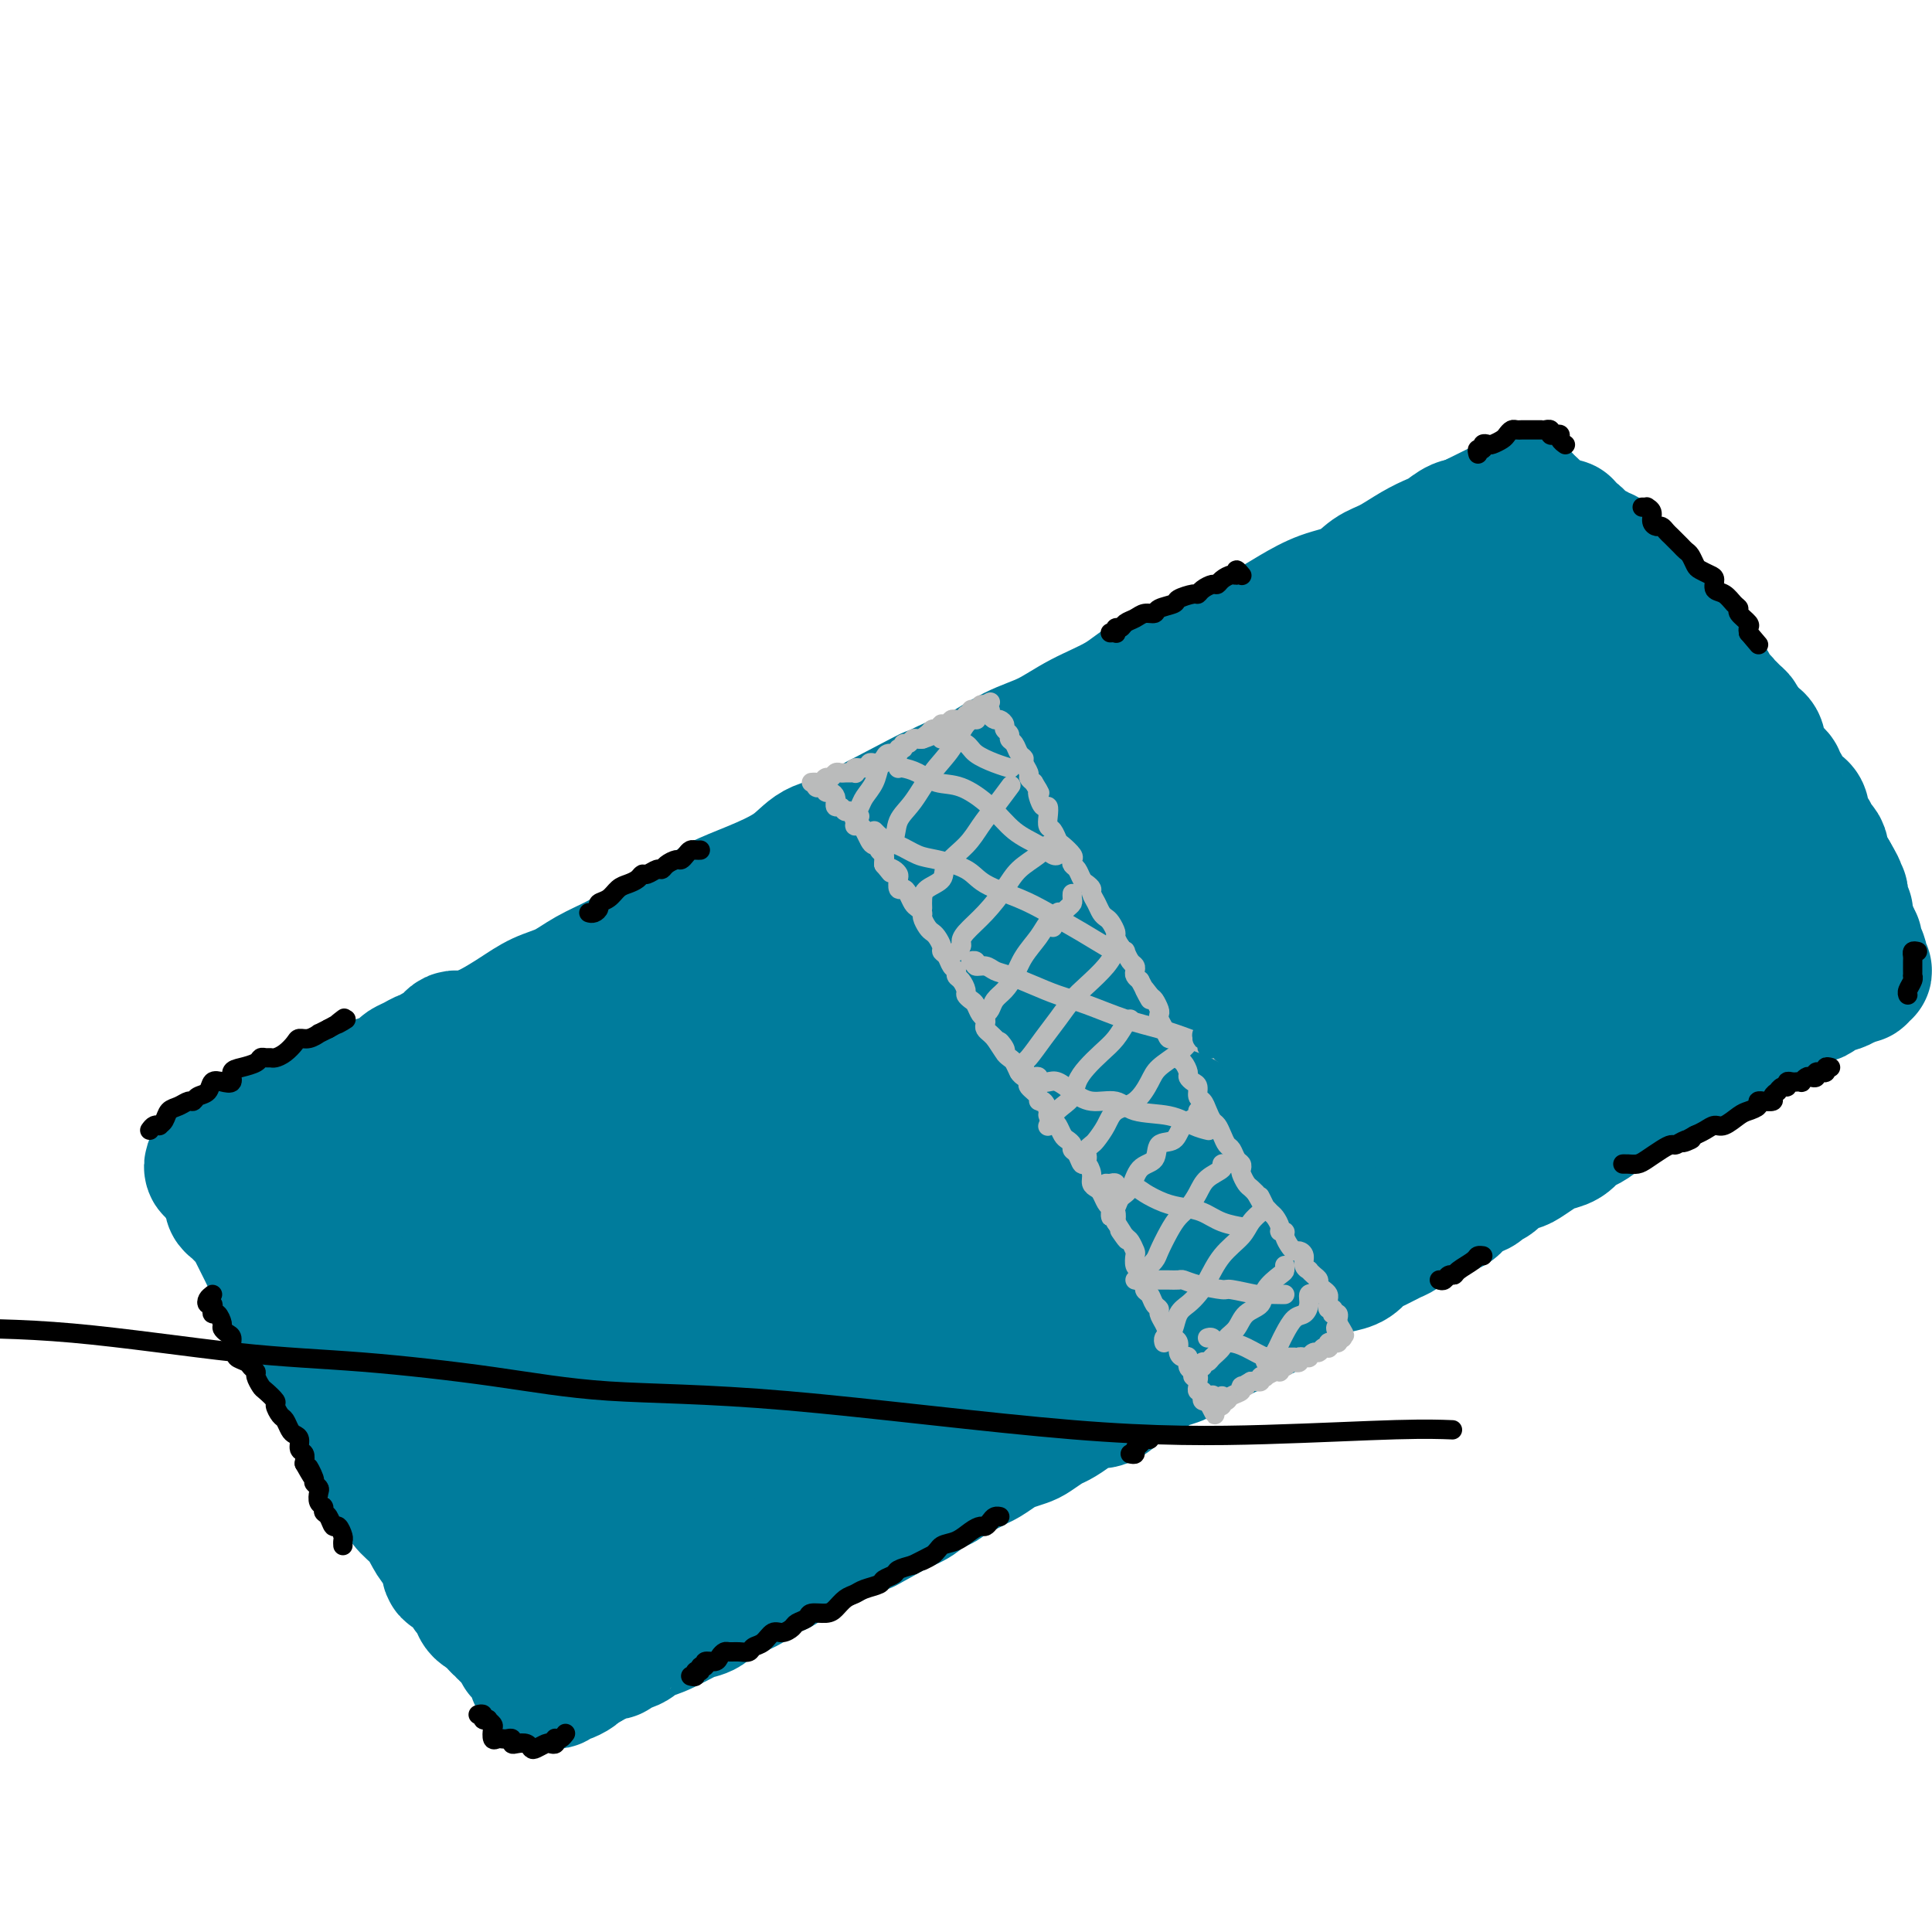 <svg viewBox='0 0 400 400' version='1.1' xmlns='http://www.w3.org/2000/svg' xmlns:xlink='http://www.w3.org/1999/xlink'><g fill='none' stroke='#007C9C' stroke-width='28' stroke-linecap='round' stroke-linejoin='round'><path d='M75,228c0.105,0.014 0.210,0.028 0,0c-0.210,-0.028 -0.736,-0.099 -1,0c-0.264,0.099 -0.267,0.367 0,0c0.267,-0.367 0.803,-1.368 1,-2c0.197,-0.632 0.056,-0.895 0,-1c-0.056,-0.105 -0.028,-0.053 0,0'/><path d='M72,228c-0.129,-0.001 -0.257,-0.002 0,0c0.257,0.002 0.900,0.007 1,0c0.100,-0.007 -0.344,-0.028 0,0c0.344,0.028 1.474,0.103 2,0c0.526,-0.103 0.448,-0.385 1,-1c0.552,-0.615 1.735,-1.563 3,-2c1.265,-0.437 2.614,-0.362 4,-1c1.386,-0.638 2.809,-1.990 4,-3c1.191,-1.010 2.148,-1.677 3,-2c0.852,-0.323 1.598,-0.303 3,-1c1.402,-0.697 3.459,-2.111 5,-3c1.541,-0.889 2.567,-1.252 4,-2c1.433,-0.748 3.275,-1.880 5,-3c1.725,-1.120 3.335,-2.228 5,-3c1.665,-0.772 3.384,-1.207 5,-2c1.616,-0.793 3.128,-1.945 5,-3c1.872,-1.055 4.105,-2.015 6,-3c1.895,-0.985 3.451,-1.995 5,-3c1.549,-1.005 3.089,-2.004 5,-3c1.911,-0.996 4.193,-1.990 6,-3c1.807,-1.010 3.138,-2.037 5,-3c1.862,-0.963 4.253,-1.863 7,-3c2.747,-1.137 5.850,-2.511 8,-4c2.150,-1.489 3.348,-3.093 5,-4c1.652,-0.907 3.758,-1.116 6,-2c2.242,-0.884 4.621,-2.442 7,-4'/><path d='M182,170c17.980,-9.443 7.931,-4.051 6,-3c-1.931,1.051 4.255,-2.238 8,-4c3.745,-1.762 5.050,-1.996 7,-3c1.950,-1.004 4.547,-2.776 7,-4c2.453,-1.224 4.764,-1.898 7,-3c2.236,-1.102 4.397,-2.630 7,-4c2.603,-1.370 5.647,-2.583 8,-4c2.353,-1.417 4.015,-3.040 6,-4c1.985,-0.960 4.294,-1.257 6,-2c1.706,-0.743 2.811,-1.932 5,-3c2.189,-1.068 5.464,-2.014 8,-3c2.536,-0.986 4.334,-2.011 6,-3c1.666,-0.989 3.200,-1.940 5,-3c1.800,-1.060 3.867,-2.227 6,-3c2.133,-0.773 4.333,-1.153 6,-2c1.667,-0.847 2.802,-2.162 4,-3c1.198,-0.838 2.460,-1.199 4,-2c1.540,-0.801 3.358,-2.043 5,-3c1.642,-0.957 3.109,-1.629 4,-2c0.891,-0.371 1.206,-0.442 2,-1c0.794,-0.558 2.069,-1.603 3,-2c0.931,-0.397 1.520,-0.145 2,0c0.480,0.145 0.851,0.184 1,0c0.149,-0.184 0.074,-0.592 0,-1'/><path d='M305,108c19.272,-9.596 5.952,-2.585 1,0c-4.952,2.585 -1.535,0.744 0,0c1.535,-0.744 1.189,-0.393 1,0c-0.189,0.393 -0.220,0.826 0,1c0.220,0.174 0.693,0.089 1,0c0.307,-0.089 0.448,-0.182 1,0c0.552,0.182 1.514,0.640 2,1c0.486,0.360 0.496,0.622 1,1c0.504,0.378 1.502,0.871 2,1c0.498,0.129 0.497,-0.106 1,0c0.503,0.106 1.510,0.552 2,1c0.490,0.448 0.463,0.899 1,1c0.537,0.101 1.638,-0.146 2,0c0.362,0.146 -0.015,0.687 0,1c0.015,0.313 0.422,0.398 1,1c0.578,0.602 1.327,1.723 2,2c0.673,0.277 1.268,-0.288 2,0c0.732,0.288 1.599,1.428 2,2c0.401,0.572 0.334,0.576 1,1c0.666,0.424 2.065,1.268 3,2c0.935,0.732 1.405,1.351 2,2c0.595,0.649 1.314,1.329 2,2c0.686,0.671 1.339,1.335 2,2c0.661,0.665 1.331,1.333 2,2'/><path d='M339,131c3.377,3.231 2.318,2.809 2,3c-0.318,0.191 0.103,0.995 1,2c0.897,1.005 2.271,2.212 3,3c0.729,0.788 0.815,1.156 1,2c0.185,0.844 0.469,2.165 1,3c0.531,0.835 1.308,1.185 2,2c0.692,0.815 1.298,2.095 2,3c0.702,0.905 1.501,1.436 2,2c0.499,0.564 0.697,1.161 1,2c0.303,0.839 0.710,1.919 1,3c0.290,1.081 0.461,2.161 1,3c0.539,0.839 1.444,1.436 2,2c0.556,0.564 0.764,1.096 1,2c0.236,0.904 0.501,2.180 1,3c0.499,0.820 1.231,1.182 2,2c0.769,0.818 1.574,2.091 2,3c0.426,0.909 0.471,1.454 1,2c0.529,0.546 1.541,1.095 2,2c0.459,0.905 0.364,2.168 1,3c0.636,0.832 2.002,1.234 3,2c0.998,0.766 1.628,1.897 2,3c0.372,1.103 0.486,2.179 1,3c0.514,0.821 1.429,1.386 2,2c0.571,0.614 0.797,1.275 1,2c0.203,0.725 0.384,1.514 1,2c0.616,0.486 1.666,0.669 2,1c0.334,0.331 -0.047,0.809 0,1c0.047,0.191 0.524,0.096 1,0'/><path d='M381,194c6.488,9.929 1.708,3.250 0,1c-1.708,-2.250 -0.345,-0.071 0,1c0.345,1.071 -0.327,1.036 -1,1'/><path d='M380,197c-0.338,0.461 -0.685,0.113 -1,0c-0.315,-0.113 -0.600,0.010 -1,0c-0.400,-0.010 -0.917,-0.153 -1,0c-0.083,0.153 0.267,0.603 0,1c-0.267,0.397 -1.152,0.740 -2,1c-0.848,0.260 -1.660,0.438 -2,1c-0.340,0.562 -0.208,1.507 -1,2c-0.792,0.493 -2.507,0.535 -4,1c-1.493,0.465 -2.765,1.354 -4,2c-1.235,0.646 -2.432,1.050 -4,2c-1.568,0.950 -3.506,2.446 -5,3c-1.494,0.554 -2.546,0.168 -4,1c-1.454,0.832 -3.312,2.883 -5,4c-1.688,1.117 -3.206,1.298 -5,2c-1.794,0.702 -3.863,1.923 -6,3c-2.137,1.077 -4.341,2.009 -6,3c-1.659,0.991 -2.772,2.040 -5,3c-2.228,0.960 -5.571,1.831 -8,3c-2.429,1.169 -3.945,2.636 -6,4c-2.055,1.364 -4.649,2.626 -7,4c-2.351,1.374 -4.458,2.859 -7,4c-2.542,1.141 -5.519,1.939 -8,3c-2.481,1.061 -4.468,2.387 -7,4c-2.532,1.613 -5.611,3.515 -9,5c-3.389,1.485 -7.088,2.553 -10,4c-2.912,1.447 -5.036,3.274 -8,5c-2.964,1.726 -6.767,3.352 -10,5c-3.233,1.648 -5.898,3.318 -9,5c-3.102,1.682 -6.643,3.376 -10,5c-3.357,1.624 -6.531,3.178 -10,5c-3.469,1.822 -7.235,3.911 -11,6'/><path d='M204,288c-29.150,14.975 -14.025,6.914 -11,5c3.025,-1.914 -6.050,2.319 -11,5c-4.950,2.681 -5.773,3.812 -9,5c-3.227,1.188 -8.857,2.435 -12,4c-3.143,1.565 -3.800,3.449 -6,5c-2.200,1.551 -5.944,2.771 -9,4c-3.056,1.229 -5.424,2.468 -8,4c-2.576,1.532 -5.360,3.356 -8,5c-2.640,1.644 -5.136,3.109 -7,4c-1.864,0.891 -3.098,1.209 -5,2c-1.902,0.791 -4.474,2.055 -6,3c-1.526,0.945 -2.005,1.570 -3,2c-0.995,0.430 -2.504,0.663 -3,1c-0.496,0.337 0.022,0.776 0,1c-0.022,0.224 -0.583,0.231 -1,0c-0.417,-0.231 -0.689,-0.701 -1,-1c-0.311,-0.299 -0.661,-0.427 -1,-1c-0.339,-0.573 -0.668,-1.592 -1,-2c-0.332,-0.408 -0.666,-0.204 -1,0'/><path d='M101,334c-1.640,-0.645 -1.740,-1.256 -2,-2c-0.260,-0.744 -0.681,-1.621 -1,-2c-0.319,-0.379 -0.536,-0.261 -1,-1c-0.464,-0.739 -1.174,-2.336 -2,-3c-0.826,-0.664 -1.767,-0.393 -2,-1c-0.233,-0.607 0.243,-2.090 0,-3c-0.243,-0.910 -1.206,-1.247 -2,-2c-0.794,-0.753 -1.420,-1.924 -2,-3c-0.580,-1.076 -1.112,-2.058 -2,-3c-0.888,-0.942 -2.130,-1.845 -3,-3c-0.870,-1.155 -1.369,-2.563 -2,-4c-0.631,-1.437 -1.394,-2.905 -2,-4c-0.606,-1.095 -1.054,-1.818 -2,-3c-0.946,-1.182 -2.389,-2.822 -3,-4c-0.611,-1.178 -0.389,-1.893 -1,-3c-0.611,-1.107 -2.055,-2.606 -3,-4c-0.945,-1.394 -1.390,-2.684 -2,-4c-0.610,-1.316 -1.385,-2.659 -2,-4c-0.615,-1.341 -1.071,-2.678 -2,-4c-0.929,-1.322 -2.333,-2.627 -3,-4c-0.667,-1.373 -0.598,-2.815 -1,-4c-0.402,-1.185 -1.273,-2.113 -2,-3c-0.727,-0.887 -1.308,-1.733 -2,-3c-0.692,-1.267 -1.494,-2.954 -2,-4c-0.506,-1.046 -0.717,-1.450 -1,-2c-0.283,-0.550 -0.640,-1.246 -1,-2c-0.360,-0.754 -0.724,-1.567 -1,-2c-0.276,-0.433 -0.466,-0.487 -1,-1c-0.534,-0.513 -1.413,-1.484 -2,-2c-0.587,-0.516 -0.882,-0.576 -1,-1c-0.118,-0.424 -0.059,-1.212 0,-2'/><path d='M48,247c-5.520,-10.157 -1.320,-3.549 0,-1c1.320,2.549 -0.238,1.038 -1,0c-0.762,-1.038 -0.727,-1.602 -1,-2c-0.273,-0.398 -0.855,-0.628 -1,-1c-0.145,-0.372 0.146,-0.884 0,-1c-0.146,-0.116 -0.730,0.165 -1,0c-0.270,-0.165 -0.227,-0.776 0,-1c0.227,-0.224 0.638,-0.060 1,0c0.362,0.060 0.675,0.017 1,0c0.325,-0.017 0.663,-0.009 1,0'/><path d='M47,241c0.515,-0.122 0.302,0.075 1,0c0.698,-0.075 2.305,-0.420 4,-1c1.695,-0.580 3.476,-1.395 5,-2c1.524,-0.605 2.790,-1.001 5,-2c2.210,-0.999 5.366,-2.601 8,-4c2.634,-1.399 4.748,-2.594 7,-4c2.252,-1.406 4.641,-3.021 7,-4c2.359,-0.979 4.686,-1.321 7,-2c2.314,-0.679 4.614,-1.693 7,-3c2.386,-1.307 4.856,-2.906 7,-4c2.144,-1.094 3.961,-1.682 7,-3c3.039,-1.318 7.298,-3.365 11,-5c3.702,-1.635 6.845,-2.857 10,-4c3.155,-1.143 6.321,-2.208 10,-4c3.679,-1.792 7.871,-4.310 12,-6c4.129,-1.690 8.194,-2.550 12,-4c3.806,-1.450 7.352,-3.489 11,-5c3.648,-1.511 7.399,-2.492 11,-4c3.601,-1.508 7.054,-3.541 10,-5c2.946,-1.459 5.387,-2.344 8,-3c2.613,-0.656 5.400,-1.084 8,-2c2.600,-0.916 5.013,-2.322 7,-3c1.987,-0.678 3.548,-0.629 5,-1c1.452,-0.371 2.797,-1.164 4,-2c1.203,-0.836 2.266,-1.716 3,-2c0.734,-0.284 1.140,0.028 2,0c0.860,-0.028 2.175,-0.394 3,-1c0.825,-0.606 1.159,-1.451 2,-2c0.841,-0.549 2.188,-0.802 3,-1c0.812,-0.198 1.089,-0.342 2,-1c0.911,-0.658 2.455,-1.829 4,-3'/><path d='M250,154c32.474,-13.786 12.159,-4.751 6,-2c-6.159,2.751 1.837,-0.782 6,-3c4.163,-2.218 4.493,-3.120 6,-4c1.507,-0.880 4.190,-1.739 7,-3c2.810,-1.261 5.748,-2.924 8,-4c2.252,-1.076 3.819,-1.564 5,-2c1.181,-0.436 1.978,-0.819 2,-1c0.022,-0.181 -0.730,-0.159 -1,0c-0.270,0.159 -0.059,0.455 -1,1c-0.941,0.545 -3.032,1.338 -5,2c-1.968,0.662 -3.811,1.191 -8,3c-4.189,1.809 -10.725,4.897 -17,8c-6.275,3.103 -12.291,6.219 -18,9c-5.709,2.781 -11.113,5.226 -18,9c-6.887,3.774 -15.257,8.876 -22,13c-6.743,4.124 -11.858,7.269 -18,11c-6.142,3.731 -13.312,8.046 -18,11c-4.688,2.954 -6.893,4.546 -9,6c-2.107,1.454 -4.115,2.770 -4,3c0.115,0.230 2.354,-0.625 5,-2c2.646,-1.375 5.698,-3.270 11,-6c5.302,-2.730 12.852,-6.294 20,-10c7.148,-3.706 13.893,-7.555 23,-12c9.107,-4.445 20.574,-9.485 30,-14c9.426,-4.515 16.810,-8.504 24,-12c7.190,-3.496 14.186,-6.499 20,-9c5.814,-2.501 10.448,-4.502 14,-6c3.552,-1.498 6.024,-2.494 7,-3c0.976,-0.506 0.455,-0.521 -1,0c-1.455,0.521 -3.844,1.577 -7,3c-3.156,1.423 -7.078,3.211 -11,5'/><path d='M286,145c-5.874,2.698 -11.058,5.444 -16,8c-4.942,2.556 -9.642,4.922 -14,7c-4.358,2.078 -8.375,3.868 -11,5c-2.625,1.132 -3.859,1.605 -4,2c-0.141,0.395 0.812,0.711 2,0c1.188,-0.711 2.610,-2.449 5,-4c2.390,-1.551 5.747,-2.916 10,-5c4.253,-2.084 9.400,-4.887 14,-7c4.600,-2.113 8.652,-3.536 12,-5c3.348,-1.464 5.993,-2.971 8,-4c2.007,-1.029 3.378,-1.581 4,-2c0.622,-0.419 0.497,-0.703 -1,0c-1.497,0.703 -4.366,2.395 -7,4c-2.634,1.605 -5.033,3.122 -9,5c-3.967,1.878 -9.502,4.117 -15,7c-5.498,2.883 -10.958,6.409 -18,10c-7.042,3.591 -15.665,7.248 -24,12c-8.335,4.752 -16.383,10.600 -24,15c-7.617,4.400 -14.803,7.354 -21,11c-6.197,3.646 -11.403,7.986 -16,11c-4.597,3.014 -8.583,4.704 -11,6c-2.417,1.296 -3.265,2.200 -3,2c0.265,-0.200 1.643,-1.504 4,-3c2.357,-1.496 5.694,-3.186 9,-5c3.306,-1.814 6.583,-3.753 10,-6c3.417,-2.247 6.974,-4.802 10,-7c3.026,-2.198 5.521,-4.039 7,-5c1.479,-0.961 1.943,-1.041 1,-1c-0.943,0.041 -3.292,0.203 -6,1c-2.708,0.797 -5.774,2.228 -10,4c-4.226,1.772 -9.613,3.886 -15,6'/><path d='M157,207c-8.339,3.268 -14.186,6.438 -21,10c-6.814,3.562 -14.594,7.517 -21,11c-6.406,3.483 -11.437,6.495 -16,9c-4.563,2.505 -8.658,4.504 -12,6c-3.342,1.496 -5.932,2.489 -7,3c-1.068,0.511 -0.614,0.540 1,0c1.614,-0.540 4.387,-1.649 7,-3c2.613,-1.351 5.068,-2.943 9,-5c3.932,-2.057 9.343,-4.580 14,-7c4.657,-2.420 8.559,-4.738 13,-7c4.441,-2.262 9.421,-4.467 13,-6c3.579,-1.533 5.759,-2.392 7,-3c1.241,-0.608 1.545,-0.964 1,-1c-0.545,-0.036 -1.938,0.247 -4,1c-2.062,0.753 -4.792,1.977 -9,4c-4.208,2.023 -9.894,4.844 -16,8c-6.106,3.156 -12.630,6.647 -18,10c-5.370,3.353 -9.584,6.567 -14,9c-4.416,2.433 -9.034,4.083 -12,6c-2.966,1.917 -4.279,4.100 -5,5c-0.721,0.900 -0.848,0.517 1,0c1.848,-0.517 5.673,-1.168 10,-3c4.327,-1.832 9.156,-4.843 15,-8c5.844,-3.157 12.701,-6.458 20,-10c7.299,-3.542 15.038,-7.326 25,-12c9.962,-4.674 22.145,-10.239 32,-15c9.855,-4.761 17.381,-8.718 26,-13c8.619,-4.282 18.331,-8.890 25,-12c6.669,-3.110 10.296,-4.722 13,-6c2.704,-1.278 4.487,-2.222 4,-2c-0.487,0.222 -3.243,1.611 -6,3'/><path d='M232,179c-3.575,1.834 -9.512,4.920 -16,8c-6.488,3.080 -13.529,6.153 -21,10c-7.471,3.847 -15.374,8.467 -25,14c-9.626,5.533 -20.976,11.980 -30,17c-9.024,5.020 -15.723,8.613 -23,13c-7.277,4.387 -15.131,9.566 -20,13c-4.869,3.434 -6.754,5.122 -8,6c-1.246,0.878 -1.853,0.947 -1,1c0.853,0.053 3.168,0.091 8,-2c4.832,-2.091 12.183,-6.309 19,-10c6.817,-3.691 13.102,-6.854 23,-12c9.898,-5.146 23.410,-12.275 35,-18c11.590,-5.725 21.258,-10.046 33,-15c11.742,-4.954 25.559,-10.540 36,-15c10.441,-4.460 17.506,-7.794 25,-11c7.494,-3.206 15.417,-6.284 20,-8c4.583,-1.716 5.825,-2.068 6,-2c0.175,0.068 -0.719,0.558 -4,2c-3.281,1.442 -8.951,3.837 -15,7c-6.049,3.163 -12.477,7.093 -22,12c-9.523,4.907 -22.140,10.791 -33,16c-10.860,5.209 -19.963,9.744 -30,15c-10.037,5.256 -21.009,11.232 -31,17c-9.991,5.768 -19.002,11.329 -28,17c-8.998,5.671 -17.984,11.451 -25,16c-7.016,4.549 -12.063,7.867 -15,10c-2.937,2.133 -3.765,3.083 -3,3c0.765,-0.083 3.123,-1.197 6,-3c2.877,-1.803 6.275,-4.293 13,-8c6.725,-3.707 16.779,-8.631 27,-14c10.221,-5.369 20.611,-11.185 31,-17'/><path d='M164,241c17.198,-9.288 21.693,-11.509 29,-15c7.307,-3.491 17.427,-8.254 27,-13c9.573,-4.746 18.598,-9.477 25,-13c6.402,-3.523 10.181,-5.839 13,-7c2.819,-1.161 4.678,-1.166 4,-1c-0.678,0.166 -3.891,0.503 -8,2c-4.109,1.497 -9.112,4.153 -15,7c-5.888,2.847 -12.662,5.886 -22,10c-9.338,4.114 -21.242,9.304 -31,14c-9.758,4.696 -17.371,8.899 -27,14c-9.629,5.101 -21.274,11.099 -30,16c-8.726,4.901 -14.534,8.703 -20,12c-5.466,3.297 -10.589,6.088 -14,8c-3.411,1.912 -5.109,2.946 -5,3c0.109,0.054 2.024,-0.871 5,-3c2.976,-2.129 7.012,-5.461 12,-9c4.988,-3.539 10.928,-7.285 18,-12c7.072,-4.715 15.277,-10.400 22,-15c6.723,-4.600 11.966,-8.114 17,-12c5.034,-3.886 9.861,-8.144 12,-11c2.139,-2.856 1.590,-4.311 1,-5c-0.590,-0.689 -1.222,-0.614 -4,0c-2.778,0.614 -7.702,1.765 -13,3c-5.298,1.235 -10.971,2.553 -17,5c-6.029,2.447 -12.416,6.023 -20,10c-7.584,3.977 -16.367,8.353 -23,12c-6.633,3.647 -11.117,6.563 -16,9c-4.883,2.437 -10.164,4.396 -13,6c-2.836,1.604 -3.225,2.855 -3,3c0.225,0.145 1.064,-0.816 3,-2c1.936,-1.184 4.968,-2.592 8,-4'/><path d='M79,253c3.366,-2.071 6.280,-4.247 11,-7c4.720,-2.753 11.247,-6.083 17,-9c5.753,-2.917 10.731,-5.420 16,-8c5.269,-2.580 10.828,-5.238 15,-7c4.172,-1.762 6.955,-2.629 9,-3c2.045,-0.371 3.351,-0.245 4,0c0.649,0.245 0.643,0.610 -1,2c-1.643,1.390 -4.921,3.806 -9,7c-4.079,3.194 -8.958,7.168 -14,11c-5.042,3.832 -10.245,7.523 -15,11c-4.755,3.477 -9.061,6.741 -13,10c-3.939,3.259 -7.510,6.513 -10,9c-2.490,2.487 -3.901,4.207 -4,5c-0.099,0.793 1.112,0.659 4,0c2.888,-0.659 7.453,-1.842 12,-4c4.547,-2.158 9.078,-5.289 16,-9c6.922,-3.711 16.236,-8.002 25,-12c8.764,-3.998 16.979,-7.703 26,-12c9.021,-4.297 18.850,-9.185 27,-13c8.150,-3.815 14.622,-6.558 20,-9c5.378,-2.442 9.661,-4.582 13,-6c3.339,-1.418 5.733,-2.113 6,-2c0.267,0.113 -1.595,1.033 -5,3c-3.405,1.967 -8.355,4.981 -14,8c-5.645,3.019 -11.985,6.042 -19,10c-7.015,3.958 -14.705,8.852 -22,13c-7.295,4.148 -14.195,7.551 -22,12c-7.805,4.449 -16.515,9.945 -23,14c-6.485,4.055 -10.746,6.669 -14,9c-3.254,2.331 -5.501,4.380 -6,5c-0.499,0.620 0.751,-0.190 2,-1'/><path d='M111,280c-17.407,10.550 0.574,0.425 10,-5c9.426,-5.425 10.296,-6.150 16,-9c5.704,-2.850 16.240,-7.824 25,-12c8.760,-4.176 15.743,-7.553 23,-11c7.257,-3.447 14.786,-6.964 22,-10c7.214,-3.036 14.112,-5.591 19,-7c4.888,-1.409 7.766,-1.672 10,-2c2.234,-0.328 3.824,-0.722 3,0c-0.824,0.722 -4.060,2.559 -8,5c-3.940,2.441 -8.583,5.486 -14,9c-5.417,3.514 -11.609,7.496 -19,12c-7.391,4.504 -15.983,9.530 -25,15c-9.017,5.470 -18.459,11.383 -26,16c-7.541,4.617 -13.180,7.938 -18,11c-4.820,3.062 -8.819,5.865 -12,8c-3.181,2.135 -5.543,3.603 -6,4c-0.457,0.397 0.989,-0.275 4,-2c3.011,-1.725 7.585,-4.502 13,-8c5.415,-3.498 11.670,-7.717 18,-12c6.330,-4.283 12.736,-8.629 22,-14c9.264,-5.371 21.386,-11.767 31,-17c9.614,-5.233 16.718,-9.304 24,-13c7.282,-3.696 14.741,-7.016 21,-10c6.259,-2.984 11.319,-5.633 14,-7c2.681,-1.367 2.983,-1.453 3,-1c0.017,0.453 -0.250,1.443 -5,4c-4.750,2.557 -13.983,6.680 -20,10c-6.017,3.320 -8.819,5.838 -16,10c-7.181,4.162 -18.741,9.967 -28,15c-9.259,5.033 -16.217,9.295 -24,14c-7.783,4.705 -16.392,9.852 -25,15'/><path d='M143,288c-21.347,12.450 -15.713,9.575 -16,10c-0.287,0.425 -6.494,4.151 -9,6c-2.506,1.849 -1.310,1.823 0,1c1.310,-0.823 2.733,-2.443 7,-5c4.267,-2.557 11.379,-6.052 18,-10c6.621,-3.948 12.751,-8.349 21,-13c8.249,-4.651 18.616,-9.553 28,-14c9.384,-4.447 17.786,-8.441 25,-12c7.214,-3.559 13.240,-6.684 19,-9c5.760,-2.316 11.255,-3.822 15,-5c3.745,-1.178 5.741,-2.027 6,-2c0.259,0.027 -1.220,0.929 -4,3c-2.780,2.071 -6.861,5.311 -12,8c-5.139,2.689 -11.335,4.828 -19,9c-7.665,4.172 -16.799,10.376 -25,15c-8.201,4.624 -15.470,7.668 -24,12c-8.530,4.332 -18.320,9.952 -26,14c-7.680,4.048 -13.249,6.524 -18,9c-4.751,2.476 -8.684,4.953 -11,6c-2.316,1.047 -3.016,0.663 -3,0c0.016,-0.663 0.748,-1.607 3,-4c2.252,-2.393 6.023,-6.236 10,-10c3.977,-3.764 8.160,-7.450 12,-11c3.840,-3.550 7.337,-6.965 11,-10c3.663,-3.035 7.492,-5.690 10,-8c2.508,-2.310 3.695,-4.275 4,-5c0.305,-0.725 -0.272,-0.211 -2,0c-1.728,0.211 -4.608,0.118 -8,1c-3.392,0.882 -7.298,2.737 -12,5c-4.702,2.263 -10.201,4.932 -15,7c-4.799,2.068 -8.900,3.534 -13,5'/><path d='M115,281c-10.376,3.634 -11.317,3.720 -13,4c-1.683,0.280 -4.107,0.755 -5,1c-0.893,0.245 -0.256,0.260 0,0c0.256,-0.260 0.131,-0.795 1,-1c0.869,-0.205 2.732,-0.081 5,0c2.268,0.081 4.942,0.118 7,0c2.058,-0.118 3.499,-0.391 5,0c1.501,0.391 3.063,1.445 4,2c0.937,0.555 1.250,0.611 2,1c0.750,0.389 1.937,1.111 3,1c1.063,-0.111 2.001,-1.056 3,-2c0.999,-0.944 2.059,-1.887 3,-3c0.941,-1.113 1.763,-2.394 3,-4c1.237,-1.606 2.891,-3.536 4,-5c1.109,-1.464 1.675,-2.462 2,-3c0.325,-0.538 0.408,-0.617 0,0c-0.408,0.617 -1.307,1.929 -3,3c-1.693,1.071 -4.180,1.902 -7,4c-2.820,2.098 -5.972,5.464 -9,8c-3.028,2.536 -5.931,4.241 -9,6c-3.069,1.759 -6.304,3.570 -8,5c-1.696,1.430 -1.851,2.478 -2,3c-0.149,0.522 -0.290,0.519 0,0c0.290,-0.519 1.012,-1.555 3,-3c1.988,-1.445 5.241,-3.298 9,-6c3.759,-2.702 8.023,-6.253 12,-9c3.977,-2.747 7.668,-4.689 11,-7c3.332,-2.311 6.305,-4.991 9,-7c2.695,-2.009 5.110,-3.349 6,-4c0.890,-0.651 0.254,-0.615 -1,0c-1.254,0.615 -3.127,1.807 -5,3'/><path d='M145,268c-2.646,1.690 -6.262,4.415 -10,7c-3.738,2.585 -7.598,5.031 -12,8c-4.402,2.969 -9.345,6.462 -13,9c-3.655,2.538 -6.023,4.120 -8,6c-1.977,1.880 -3.562,4.056 -4,5c-0.438,0.944 0.273,0.654 2,0c1.727,-0.654 4.472,-1.673 8,-3c3.528,-1.327 7.839,-2.963 14,-6c6.161,-3.037 14.173,-7.476 23,-12c8.827,-4.524 18.468,-9.132 27,-13c8.532,-3.868 15.954,-6.996 23,-10c7.046,-3.004 13.717,-5.885 20,-9c6.283,-3.115 12.177,-6.465 16,-8c3.823,-1.535 5.575,-1.256 6,-1c0.425,0.256 -0.478,0.488 -3,2c-2.522,1.512 -6.662,4.305 -11,7c-4.338,2.695 -8.875,5.291 -16,9c-7.125,3.709 -16.839,8.529 -25,13c-8.161,4.471 -14.769,8.591 -22,13c-7.231,4.409 -15.086,9.106 -21,13c-5.914,3.894 -9.887,6.986 -13,9c-3.113,2.014 -5.366,2.951 -6,3c-0.634,0.049 0.351,-0.790 2,-2c1.649,-1.210 3.963,-2.791 9,-6c5.037,-3.209 12.797,-8.046 20,-13c7.203,-4.954 13.849,-10.024 22,-15c8.151,-4.976 17.806,-9.858 27,-15c9.194,-5.142 17.928,-10.543 28,-16c10.072,-5.457 21.481,-10.969 32,-16c10.519,-5.031 20.148,-9.580 27,-13c6.852,-3.420 10.926,-5.710 15,-8'/><path d='M302,206c21.742,-11.456 11.598,-6.094 8,-4c-3.598,2.094 -0.650,0.922 -1,1c-0.350,0.078 -3.999,1.405 -9,4c-5.001,2.595 -11.353,6.457 -18,10c-6.647,3.543 -13.590,6.766 -20,10c-6.410,3.234 -12.288,6.477 -19,10c-6.712,3.523 -14.258,7.325 -19,10c-4.742,2.675 -6.680,4.224 -8,5c-1.320,0.776 -2.024,0.781 -1,0c1.024,-0.781 3.775,-2.346 7,-4c3.225,-1.654 6.925,-3.396 13,-7c6.075,-3.604 14.527,-9.071 22,-13c7.473,-3.929 13.969,-6.321 22,-10c8.031,-3.679 17.597,-8.644 25,-12c7.403,-3.356 12.644,-5.102 17,-7c4.356,-1.898 7.828,-3.946 10,-5c2.172,-1.054 3.046,-1.113 3,-1c-0.046,0.113 -1.010,0.399 -4,2c-2.990,1.601 -8.005,4.517 -13,7c-4.995,2.483 -9.972,4.533 -15,7c-5.028,2.467 -10.109,5.353 -16,8c-5.891,2.647 -12.592,5.057 -17,7c-4.408,1.943 -6.523,3.419 -8,4c-1.477,0.581 -2.315,0.266 -2,0c0.315,-0.266 1.785,-0.483 4,-2c2.215,-1.517 5.177,-4.336 10,-7c4.823,-2.664 11.508,-5.175 17,-8c5.492,-2.825 9.792,-5.963 15,-9c5.208,-3.037 11.325,-5.971 16,-8c4.675,-2.029 7.907,-3.151 10,-4c2.093,-0.849 3.046,-1.424 4,-2'/><path d='M335,188c11.747,-6.504 4.115,-2.764 1,-1c-3.115,1.764 -1.711,1.554 -3,2c-1.289,0.446 -5.270,1.550 -9,3c-3.730,1.450 -7.209,3.246 -11,5c-3.791,1.754 -7.895,3.465 -12,5c-4.105,1.535 -8.212,2.893 -13,5c-4.788,2.107 -10.258,4.961 -15,7c-4.742,2.039 -8.756,3.262 -11,4c-2.244,0.738 -2.720,0.990 -3,1c-0.280,0.010 -0.366,-0.222 1,-1c1.366,-0.778 4.184,-2.103 7,-4c2.816,-1.897 5.630,-4.365 10,-7c4.370,-2.635 10.297,-5.437 15,-8c4.703,-2.563 8.183,-4.886 12,-7c3.817,-2.114 7.971,-4.020 11,-6c3.029,-1.980 4.934,-4.036 6,-5c1.066,-0.964 1.292,-0.837 1,-1c-0.292,-0.163 -1.102,-0.615 -3,0c-1.898,0.615 -4.886,2.298 -8,4c-3.114,1.702 -6.356,3.424 -10,5c-3.644,1.576 -7.692,3.007 -12,5c-4.308,1.993 -8.876,4.550 -12,6c-3.124,1.450 -4.802,1.795 -6,2c-1.198,0.205 -1.915,0.272 -2,0c-0.085,-0.272 0.460,-0.883 2,-2c1.540,-1.117 4.073,-2.739 7,-5c2.927,-2.261 6.248,-5.161 10,-8c3.752,-2.839 7.933,-5.617 11,-8c3.067,-2.383 5.018,-4.372 7,-6c1.982,-1.628 3.995,-2.894 5,-4c1.005,-1.106 1.003,-2.053 1,-3'/><path d='M312,166c6.266,-5.687 1.430,-1.904 -1,-1c-2.430,0.904 -2.455,-1.072 -3,-2c-0.545,-0.928 -1.611,-0.809 -2,-1c-0.389,-0.191 -0.101,-0.692 0,-1c0.101,-0.308 0.015,-0.423 0,-1c-0.015,-0.577 0.041,-1.615 0,-2c-0.041,-0.385 -0.178,-0.117 0,0c0.178,0.117 0.673,0.082 1,0c0.327,-0.082 0.488,-0.211 1,0c0.512,0.211 1.376,0.764 2,2c0.624,1.236 1.007,3.157 2,5c0.993,1.843 2.596,3.609 4,5c1.404,1.391 2.608,2.408 4,3c1.392,0.592 2.973,0.761 4,1c1.027,0.239 1.499,0.550 2,0c0.501,-0.550 1.029,-1.961 1,-3c-0.029,-1.039 -0.616,-1.708 -1,-3c-0.384,-1.292 -0.566,-3.208 -1,-5c-0.434,-1.792 -1.119,-3.460 -2,-5c-0.881,-1.540 -1.959,-2.953 -3,-5c-1.041,-2.047 -2.045,-4.727 -3,-7c-0.955,-2.273 -1.862,-4.139 -3,-5c-1.138,-0.861 -2.508,-0.716 -3,-1c-0.492,-0.284 -0.106,-0.996 0,-1c0.106,-0.004 -0.067,0.699 0,1c0.067,0.301 0.373,0.198 1,1c0.627,0.802 1.574,2.508 3,4c1.426,1.492 3.331,2.771 5,4c1.669,1.229 3.103,2.408 5,4c1.897,1.592 4.256,3.598 6,5c1.744,1.402 2.872,2.201 4,3'/><path d='M335,161c4.160,3.707 2.560,2.474 2,2c-0.560,-0.474 -0.081,-0.191 0,0c0.081,0.191 -0.237,0.288 -1,0c-0.763,-0.288 -1.972,-0.961 -3,-2c-1.028,-1.039 -1.876,-2.443 -3,-4c-1.124,-1.557 -2.523,-3.268 -4,-5c-1.477,-1.732 -3.033,-3.484 -4,-5c-0.967,-1.516 -1.347,-2.796 -2,-4c-0.653,-1.204 -1.581,-2.330 -2,-3c-0.419,-0.670 -0.328,-0.882 0,-1c0.328,-0.118 0.895,-0.143 1,0c0.105,0.143 -0.250,0.453 0,1c0.250,0.547 1.107,1.331 2,3c0.893,1.669 1.823,4.225 3,6c1.177,1.775 2.602,2.771 4,5c1.398,2.229 2.769,5.693 4,8c1.231,2.307 2.324,3.458 3,5c0.676,1.542 0.937,3.475 2,5c1.063,1.525 2.930,2.642 4,4c1.070,1.358 1.345,2.956 2,4c0.655,1.044 1.692,1.534 2,2c0.308,0.466 -0.113,0.908 0,1c0.113,0.092 0.762,-0.168 1,0c0.238,0.168 0.067,0.762 0,1c-0.067,0.238 -0.029,0.119 0,0c0.029,-0.119 0.049,-0.238 0,0c-0.049,0.238 -0.167,0.833 0,1c0.167,0.167 0.619,-0.095 1,0c0.381,0.095 0.690,0.548 1,1'/><path d='M348,186c4.866,7.045 2.030,1.658 1,0c-1.030,-1.658 -0.253,0.413 0,1c0.253,0.587 -0.016,-0.310 0,-1c0.016,-0.690 0.318,-1.173 0,-2c-0.318,-0.827 -1.255,-1.998 -2,-4c-0.745,-2.002 -1.298,-4.836 -2,-7c-0.702,-2.164 -1.553,-3.660 -3,-6c-1.447,-2.340 -3.491,-5.524 -5,-8c-1.509,-2.476 -2.485,-4.242 -3,-6c-0.515,-1.758 -0.569,-3.506 -1,-5c-0.431,-1.494 -1.239,-2.733 -2,-4c-0.761,-1.267 -1.476,-2.562 -2,-4c-0.524,-1.438 -0.859,-3.018 -1,-4c-0.141,-0.982 -0.089,-1.366 0,-2c0.089,-0.634 0.216,-1.518 0,-2c-0.216,-0.482 -0.775,-0.563 -1,-1c-0.225,-0.437 -0.116,-1.230 0,-2c0.116,-0.770 0.237,-1.516 0,-2c-0.237,-0.484 -0.834,-0.707 -1,-1c-0.166,-0.293 0.100,-0.656 0,-1c-0.100,-0.344 -0.566,-0.670 -1,-1c-0.434,-0.330 -0.837,-0.666 -1,-1c-0.163,-0.334 -0.085,-0.667 0,-1c0.085,-0.333 0.177,-0.667 0,-1c-0.177,-0.333 -0.622,-0.667 -1,-1c-0.378,-0.333 -0.689,-0.667 -1,-1c-0.311,-0.333 -0.622,-0.667 -1,-1c-0.378,-0.333 -0.822,-0.667 -1,-1c-0.178,-0.333 -0.089,-0.667 0,-1'/><path d='M320,116c-4.348,-10.996 -1.216,-3.485 0,-1c1.216,2.485 0.518,-0.055 0,-1c-0.518,-0.945 -0.857,-0.295 -1,0c-0.143,0.295 -0.091,0.234 0,0c0.091,-0.234 0.222,-0.641 0,-1c-0.222,-0.359 -0.795,-0.671 -1,-1c-0.205,-0.329 -0.041,-0.676 0,-1c0.041,-0.324 -0.041,-0.627 0,-1c0.041,-0.373 0.203,-0.817 0,-1c-0.203,-0.183 -0.773,-0.104 -1,0c-0.227,0.104 -0.112,0.234 0,0c0.112,-0.234 0.223,-0.832 0,-1c-0.223,-0.168 -0.778,0.095 -1,0c-0.222,-0.095 -0.112,-0.547 0,-1c0.112,-0.453 0.226,-0.906 0,-1c-0.226,-0.094 -0.793,0.171 -1,0c-0.207,-0.171 -0.056,-0.777 0,-1c0.056,-0.223 0.016,-0.064 0,0c-0.016,0.064 -0.008,0.032 0,0'/><path d='M315,105c-0.611,-1.685 0.361,-0.396 1,0c0.639,0.396 0.945,-0.101 1,0c0.055,0.101 -0.140,0.801 0,1c0.140,0.199 0.615,-0.105 1,0c0.385,0.105 0.680,0.617 1,1c0.320,0.383 0.664,0.638 1,1c0.336,0.362 0.664,0.832 1,1c0.336,0.168 0.682,0.035 1,0c0.318,-0.035 0.610,0.028 1,0c0.390,-0.028 0.878,-0.149 1,0c0.122,0.149 -0.121,0.566 0,1c0.121,0.434 0.606,0.886 1,1c0.394,0.114 0.697,-0.109 1,0c0.303,0.109 0.606,0.550 1,1c0.394,0.450 0.879,0.909 1,1c0.121,0.091 -0.123,-0.187 0,0c0.123,0.187 0.611,0.838 1,1c0.389,0.162 0.679,-0.164 1,0c0.321,0.164 0.674,0.818 1,1c0.326,0.182 0.626,-0.110 1,0c0.374,0.110 0.821,0.621 1,1c0.179,0.379 0.089,0.627 0,1c-0.089,0.373 -0.178,0.870 0,1c0.178,0.130 0.622,-0.106 1,0c0.378,0.106 0.689,0.553 1,1c0.311,0.447 0.622,0.894 1,1c0.378,0.106 0.822,-0.129 1,0c0.178,0.129 0.089,0.622 0,1c-0.089,0.378 -0.178,0.640 0,1c0.178,0.360 0.622,0.817 1,1c0.378,0.183 0.689,0.091 1,0'/><path d='M339,123c3.951,2.737 1.828,0.579 1,0c-0.828,-0.579 -0.363,0.422 0,1c0.363,0.578 0.622,0.732 1,1c0.378,0.268 0.876,0.649 1,1c0.124,0.351 -0.125,0.672 0,1c0.125,0.328 0.626,0.661 1,1c0.374,0.339 0.622,0.682 1,1c0.378,0.318 0.885,0.610 1,1c0.115,0.390 -0.162,0.878 0,1c0.162,0.122 0.764,-0.122 1,0c0.236,0.122 0.106,0.611 0,1c-0.106,0.389 -0.187,0.678 0,1c0.187,0.322 0.641,0.678 1,1c0.359,0.322 0.622,0.611 1,1c0.378,0.389 0.871,0.878 1,1c0.129,0.122 -0.106,-0.122 0,0c0.106,0.122 0.553,0.610 1,1c0.447,0.390 0.894,0.682 1,1c0.106,0.318 -0.130,0.663 0,1c0.130,0.337 0.627,0.667 1,1c0.373,0.333 0.621,0.667 1,1c0.379,0.333 0.889,0.663 1,1c0.111,0.337 -0.178,0.682 0,1c0.178,0.318 0.821,0.610 1,1c0.179,0.390 -0.107,0.878 0,1c0.107,0.122 0.607,-0.122 1,0c0.393,0.122 0.680,0.610 1,1c0.320,0.390 0.673,0.682 1,1c0.327,0.318 0.626,0.663 1,1c0.374,0.337 0.821,0.668 1,1c0.179,0.332 0.089,0.666 0,1'/><path d='M360,150c3.201,4.360 0.704,1.759 0,1c-0.704,-0.759 0.385,0.325 1,1c0.615,0.675 0.757,0.940 1,1c0.243,0.060 0.586,-0.086 1,0c0.414,0.086 0.899,0.404 1,1c0.101,0.596 -0.180,1.469 0,2c0.180,0.531 0.823,0.720 1,1c0.177,0.280 -0.111,0.653 0,1c0.111,0.347 0.621,0.669 1,1c0.379,0.331 0.626,0.670 1,1c0.374,0.330 0.874,0.652 1,1c0.126,0.348 -0.121,0.724 0,1c0.121,0.276 0.611,0.454 1,1c0.389,0.546 0.679,1.459 1,2c0.321,0.541 0.674,0.708 1,1c0.326,0.292 0.626,0.708 1,1c0.374,0.292 0.822,0.458 1,1c0.178,0.542 0.085,1.459 0,2c-0.085,0.541 -0.164,0.704 0,1c0.164,0.296 0.569,0.723 1,1c0.431,0.277 0.886,0.403 1,1c0.114,0.597 -0.113,1.664 0,2c0.113,0.336 0.565,-0.060 1,0c0.435,0.060 0.853,0.575 1,1c0.147,0.425 0.025,0.758 0,1c-0.025,0.242 0.049,0.391 0,1c-0.049,0.609 -0.219,1.679 0,2c0.219,0.321 0.828,-0.106 1,0c0.172,0.106 -0.094,0.745 0,1c0.094,0.255 0.547,0.128 1,0'/><path d='M379,181c2.935,4.977 0.773,1.921 0,1c-0.773,-0.921 -0.155,0.293 0,1c0.155,0.707 -0.151,0.907 0,1c0.151,0.093 0.758,0.081 1,0c0.242,-0.081 0.118,-0.229 0,0c-0.118,0.229 -0.229,0.835 0,1c0.229,0.165 0.797,-0.109 1,0c0.203,0.109 0.040,0.603 0,1c-0.040,0.397 0.042,0.698 0,1c-0.042,0.302 -0.207,0.606 0,1c0.207,0.394 0.788,0.879 1,1c0.212,0.121 0.056,-0.122 0,0c-0.056,0.122 -0.011,0.607 0,1c0.011,0.393 -0.011,0.693 0,1c0.011,0.307 0.056,0.621 0,1c-0.056,0.379 -0.211,0.823 0,1c0.211,0.177 0.789,0.089 1,0c0.211,-0.089 0.057,-0.178 0,0c-0.057,0.178 -0.016,0.622 0,1c0.016,0.378 0.008,0.689 0,1'/><path d='M383,195c0.846,2.122 0.963,0.428 1,0c0.037,-0.428 -0.004,0.410 0,1c0.004,0.590 0.052,0.931 0,1c-0.052,0.069 -0.205,-0.135 0,0c0.205,0.135 0.769,0.610 1,1c0.231,0.390 0.129,0.697 0,1c-0.129,0.303 -0.286,0.603 0,1c0.286,0.397 1.016,0.891 1,1c-0.016,0.109 -0.777,-0.167 -1,0c-0.223,0.167 0.094,0.776 0,1c-0.094,0.224 -0.598,0.064 -1,0c-0.402,-0.064 -0.701,-0.032 -1,0'/><path d='M383,202c-0.395,0.166 0.116,0.082 0,0c-0.116,-0.082 -0.861,-0.163 -1,0c-0.139,0.163 0.327,0.570 0,1c-0.327,0.430 -1.448,0.885 -2,1c-0.552,0.115 -0.534,-0.109 -1,0c-0.466,0.109 -1.415,0.550 -2,1c-0.585,0.450 -0.805,0.908 -1,1c-0.195,0.092 -0.366,-0.183 -1,0c-0.634,0.183 -1.733,0.824 -2,1c-0.267,0.176 0.298,-0.111 0,0c-0.298,0.111 -1.459,0.621 -2,1c-0.541,0.379 -0.464,0.626 -1,1c-0.536,0.374 -1.687,0.874 -2,1c-0.313,0.126 0.210,-0.121 0,0c-0.210,0.121 -1.154,0.611 -2,1c-0.846,0.389 -1.593,0.678 -2,1c-0.407,0.322 -0.475,0.678 -1,1c-0.525,0.322 -1.506,0.611 -2,1c-0.494,0.389 -0.500,0.877 -1,1c-0.500,0.123 -1.495,-0.121 -2,0c-0.505,0.121 -0.521,0.606 -1,1c-0.479,0.394 -1.423,0.697 -2,1c-0.577,0.303 -0.787,0.606 -1,1c-0.213,0.394 -0.427,0.878 -1,1c-0.573,0.122 -1.504,-0.117 -2,0c-0.496,0.117 -0.555,0.591 -1,1c-0.445,0.409 -1.274,0.753 -2,1c-0.726,0.247 -1.349,0.396 -2,1c-0.651,0.604 -1.329,1.663 -2,2c-0.671,0.337 -1.335,-0.046 -2,0c-0.665,0.046 -1.333,0.523 -2,1'/><path d='M340,225c-7.314,3.960 -4.099,2.360 -3,2c1.099,-0.360 0.082,0.518 -1,1c-1.082,0.482 -2.228,0.567 -3,1c-0.772,0.433 -1.169,1.216 -2,2c-0.831,0.784 -2.094,1.571 -3,2c-0.906,0.429 -1.454,0.500 -2,1c-0.546,0.500 -1.090,1.430 -2,2c-0.910,0.570 -2.187,0.782 -3,1c-0.813,0.218 -1.162,0.443 -2,1c-0.838,0.557 -2.165,1.444 -3,2c-0.835,0.556 -1.177,0.779 -2,1c-0.823,0.221 -2.126,0.441 -3,1c-0.874,0.559 -1.319,1.458 -2,2c-0.681,0.542 -1.599,0.728 -2,1c-0.401,0.272 -0.285,0.631 -1,1c-0.715,0.369 -2.261,0.747 -3,1c-0.739,0.253 -0.672,0.381 -1,1c-0.328,0.619 -1.051,1.728 -2,2c-0.949,0.272 -2.125,-0.293 -3,0c-0.875,0.293 -1.449,1.445 -2,2c-0.551,0.555 -1.078,0.515 -2,1c-0.922,0.485 -2.238,1.496 -3,2c-0.762,0.504 -0.970,0.502 -2,1c-1.030,0.498 -2.884,1.495 -4,2c-1.116,0.505 -1.495,0.519 -2,1c-0.505,0.481 -1.136,1.428 -2,2c-0.864,0.572 -1.961,0.769 -3,1c-1.039,0.231 -2.021,0.495 -3,1c-0.979,0.505 -1.956,1.251 -3,2c-1.044,0.749 -2.155,1.500 -3,2c-0.845,0.500 -1.422,0.750 -2,1'/><path d='M266,268c-12.049,6.977 -5.170,2.920 -3,2c2.170,-0.920 -0.367,1.298 -2,2c-1.633,0.702 -2.361,-0.111 -3,0c-0.639,0.111 -1.187,1.147 -2,2c-0.813,0.853 -1.889,1.524 -3,2c-1.111,0.476 -2.255,0.758 -3,1c-0.745,0.242 -1.091,0.445 -2,1c-0.909,0.555 -2.382,1.462 -3,2c-0.618,0.538 -0.382,0.707 -1,1c-0.618,0.293 -2.090,0.711 -3,1c-0.910,0.289 -1.258,0.450 -2,1c-0.742,0.550 -1.878,1.491 -3,2c-1.122,0.509 -2.228,0.587 -3,1c-0.772,0.413 -1.208,1.161 -2,2c-0.792,0.839 -1.940,1.768 -3,2c-1.060,0.232 -2.031,-0.232 -3,0c-0.969,0.232 -1.935,1.161 -3,2c-1.065,0.839 -2.229,1.587 -3,2c-0.771,0.413 -1.150,0.491 -2,1c-0.850,0.509 -2.171,1.450 -3,2c-0.829,0.550 -1.167,0.711 -2,1c-0.833,0.289 -2.161,0.708 -3,1c-0.839,0.292 -1.187,0.458 -2,1c-0.813,0.542 -2.089,1.458 -3,2c-0.911,0.542 -1.455,0.708 -2,1c-0.545,0.292 -1.089,0.711 -2,1c-0.911,0.289 -2.189,0.448 -3,1c-0.811,0.552 -1.156,1.499 -2,2c-0.844,0.501 -2.189,0.558 -3,1c-0.811,0.442 -1.089,1.269 -2,2c-0.911,0.731 -2.456,1.365 -4,2'/><path d='M186,312c-12.685,7.003 -4.399,2.510 -2,1c2.399,-1.510 -1.090,-0.038 -3,1c-1.910,1.038 -2.240,1.640 -3,2c-0.760,0.360 -1.951,0.477 -3,1c-1.049,0.523 -1.958,1.453 -3,2c-1.042,0.547 -2.219,0.710 -3,1c-0.781,0.290 -1.167,0.707 -2,1c-0.833,0.293 -2.114,0.464 -3,1c-0.886,0.536 -1.378,1.439 -2,2c-0.622,0.561 -1.373,0.781 -2,1c-0.627,0.219 -1.131,0.439 -2,1c-0.869,0.561 -2.105,1.463 -3,2c-0.895,0.537 -1.451,0.707 -2,1c-0.549,0.293 -1.091,0.708 -2,1c-0.909,0.292 -2.183,0.459 -3,1c-0.817,0.541 -1.176,1.454 -2,2c-0.824,0.546 -2.112,0.725 -3,1c-0.888,0.275 -1.375,0.646 -2,1c-0.625,0.354 -1.388,0.690 -2,1c-0.612,0.310 -1.075,0.594 -2,1c-0.925,0.406 -2.314,0.936 -3,1c-0.686,0.064 -0.670,-0.336 -1,0c-0.330,0.336 -1.005,1.410 -2,2c-0.995,0.590 -2.308,0.698 -3,1c-0.692,0.302 -0.763,0.798 -1,1c-0.237,0.202 -0.641,0.110 -1,0c-0.359,-0.110 -0.674,-0.240 -1,0c-0.326,0.240 -0.665,0.848 -1,1c-0.335,0.152 -0.667,-0.151 -1,0c-0.333,0.151 -0.667,0.758 -1,1c-0.333,0.242 -0.667,0.121 -1,0'/><path d='M121,344c-10.290,5.189 -3.517,2.161 -1,1c2.517,-1.161 0.776,-0.454 0,0c-0.776,0.454 -0.586,0.657 -1,1c-0.414,0.343 -1.431,0.828 -2,1c-0.569,0.172 -0.691,0.032 -1,0c-0.309,-0.032 -0.804,0.044 -1,0c-0.196,-0.044 -0.094,-0.208 0,0c0.094,0.208 0.179,0.787 0,1c-0.179,0.213 -0.623,0.061 -1,0c-0.377,-0.061 -0.689,-0.030 -1,0'/><path d='M113,348c-1.173,0.391 -0.104,-0.630 0,-1c0.104,-0.370 -0.757,-0.088 -1,0c-0.243,0.088 0.132,-0.019 0,0c-0.132,0.019 -0.771,0.163 -1,0c-0.229,-0.163 -0.047,-0.635 0,-1c0.047,-0.365 -0.039,-0.623 0,-1c0.039,-0.377 0.204,-0.872 0,-1c-0.204,-0.128 -0.776,0.110 -1,0c-0.224,-0.110 -0.099,-0.568 0,-1c0.099,-0.432 0.171,-0.837 0,-1c-0.171,-0.163 -0.585,-0.085 -1,0c-0.415,0.085 -0.829,0.178 -1,0c-0.171,-0.178 -0.097,-0.625 0,-1c0.097,-0.375 0.219,-0.678 0,-1c-0.219,-0.322 -0.777,-0.663 -1,-1c-0.223,-0.337 -0.112,-0.668 0,-1'/><path d='M107,338c-1.156,-1.499 -1.045,-0.247 -1,0c0.045,0.247 0.023,-0.510 0,-1c-0.023,-0.490 -0.049,-0.712 0,-1c0.049,-0.288 0.172,-0.640 0,-1c-0.172,-0.360 -0.637,-0.727 -1,-1c-0.363,-0.273 -0.622,-0.453 -1,-1c-0.378,-0.547 -0.875,-1.460 -1,-2c-0.125,-0.540 0.121,-0.707 0,-1c-0.121,-0.293 -0.610,-0.711 -1,-1c-0.390,-0.289 -0.683,-0.448 -1,-1c-0.317,-0.552 -0.659,-1.496 -1,-2c-0.341,-0.504 -0.683,-0.568 -1,-1c-0.317,-0.432 -0.610,-1.233 -1,-2c-0.390,-0.767 -0.878,-1.499 -1,-2c-0.122,-0.501 0.121,-0.771 0,-1c-0.121,-0.229 -0.606,-0.418 -1,-1c-0.394,-0.582 -0.697,-1.559 -1,-2c-0.303,-0.441 -0.605,-0.347 -1,-1c-0.395,-0.653 -0.884,-2.051 -1,-3c-0.116,-0.949 0.142,-1.447 0,-2c-0.142,-0.553 -0.682,-1.159 -1,-2c-0.318,-0.841 -0.413,-1.915 -1,-3c-0.587,-1.085 -1.667,-2.179 -2,-3c-0.333,-0.821 0.079,-1.367 0,-2c-0.079,-0.633 -0.650,-1.353 -1,-2c-0.350,-0.647 -0.479,-1.222 -1,-2c-0.521,-0.778 -1.435,-1.758 -2,-3c-0.565,-1.242 -0.780,-2.745 -1,-4c-0.220,-1.255 -0.444,-2.261 -1,-3c-0.556,-0.739 -1.445,-1.211 -2,-2c-0.555,-0.789 -0.778,-1.894 -1,-3'/><path d='M80,282c-4.316,-8.957 -1.605,-3.349 -1,-2c0.605,1.349 -0.897,-1.563 -2,-3c-1.103,-1.437 -1.806,-1.401 -2,-2c-0.194,-0.599 0.122,-1.833 0,-3c-0.122,-1.167 -0.680,-2.267 -1,-3c-0.320,-0.733 -0.400,-1.100 -1,-2c-0.600,-0.900 -1.719,-2.335 -2,-3c-0.281,-0.665 0.276,-0.562 0,-1c-0.276,-0.438 -1.383,-1.418 -2,-2c-0.617,-0.582 -0.743,-0.767 -1,-1c-0.257,-0.233 -0.646,-0.514 -1,-1c-0.354,-0.486 -0.672,-1.177 -1,-2c-0.328,-0.823 -0.665,-1.778 -1,-2c-0.335,-0.222 -0.667,0.290 -1,0c-0.333,-0.290 -0.667,-1.383 -1,-2c-0.333,-0.617 -0.666,-0.757 -1,-1c-0.334,-0.243 -0.668,-0.590 -1,-1c-0.332,-0.410 -0.663,-0.883 -1,-1c-0.337,-0.117 -0.682,0.123 -1,0c-0.318,-0.123 -0.610,-0.607 -1,-1c-0.390,-0.393 -0.878,-0.693 -1,-1c-0.122,-0.307 0.121,-0.621 0,-1c-0.121,-0.379 -0.607,-0.822 -1,-1c-0.393,-0.178 -0.693,-0.090 -1,0c-0.307,0.090 -0.621,0.182 -1,0c-0.379,-0.182 -0.823,-0.636 -1,-1c-0.177,-0.364 -0.086,-0.636 0,-1c0.086,-0.364 0.167,-0.818 0,-1c-0.167,-0.182 -0.584,-0.091 -1,0'/><path d='M52,243c-2.027,-2.018 -0.593,-1.062 0,-1c0.593,0.062 0.345,-0.771 0,-1c-0.345,-0.229 -0.786,0.146 -1,0c-0.214,-0.146 -0.202,-0.813 0,-1c0.202,-0.187 0.593,0.108 1,0c0.407,-0.108 0.831,-0.617 1,-1c0.169,-0.383 0.083,-0.639 0,-1c-0.083,-0.361 -0.163,-0.828 0,-1c0.163,-0.172 0.569,-0.050 1,0c0.431,0.050 0.886,0.029 1,0c0.114,-0.029 -0.114,-0.064 0,0c0.114,0.064 0.569,0.228 1,0c0.431,-0.228 0.836,-0.849 1,-1c0.164,-0.151 0.085,0.166 0,0c-0.085,-0.166 -0.178,-0.815 0,-1c0.178,-0.185 0.626,0.094 1,0c0.374,-0.094 0.674,-0.560 1,-1c0.326,-0.440 0.679,-0.854 1,-1c0.321,-0.146 0.611,-0.024 1,0c0.389,0.024 0.878,-0.050 1,0c0.122,0.050 -0.122,0.223 0,0c0.122,-0.223 0.610,-0.843 1,-1c0.390,-0.157 0.682,0.150 1,0c0.318,-0.150 0.662,-0.757 1,-1c0.338,-0.243 0.669,-0.121 1,0'/><path d='M66,231c2.205,-1.244 1.216,-0.855 1,-1c-0.216,-0.145 0.340,-0.823 1,-1c0.660,-0.177 1.425,0.146 2,0c0.575,-0.146 0.962,-0.760 1,-1c0.038,-0.240 -0.271,-0.105 0,0c0.271,0.105 1.124,0.182 2,0c0.876,-0.182 1.777,-0.621 2,-1c0.223,-0.379 -0.231,-0.697 0,-1c0.231,-0.303 1.146,-0.592 2,-1c0.854,-0.408 1.646,-0.935 2,-1c0.354,-0.065 0.269,0.332 1,0c0.731,-0.332 2.276,-1.395 3,-2c0.724,-0.605 0.627,-0.754 1,-1c0.373,-0.246 1.217,-0.591 2,-1c0.783,-0.409 1.505,-0.883 2,-1c0.495,-0.117 0.762,0.123 1,0c0.238,-0.123 0.445,-0.607 1,-1c0.555,-0.393 1.458,-0.694 2,-1c0.542,-0.306 0.723,-0.618 1,-1c0.277,-0.382 0.648,-0.834 1,-1c0.352,-0.166 0.683,-0.044 1,0c0.317,0.044 0.621,0.012 1,0c0.379,-0.012 0.834,-0.003 1,0c0.166,0.003 0.045,0.001 0,0c-0.045,-0.001 -0.013,-0.000 0,0c0.013,0.000 0.006,0.000 0,0'/></g>
<g fill='none' stroke='#BABBBB' stroke-width='4' stroke-linecap='round' stroke-linejoin='round'><path d='M169,162c-0.081,0.414 -0.163,0.828 0,1c0.163,0.172 0.569,0.101 1,0c0.431,-0.101 0.886,-0.233 1,0c0.114,0.233 -0.113,0.832 0,1c0.113,0.168 0.565,-0.094 1,0c0.435,0.094 0.851,0.546 1,1c0.149,0.454 0.029,0.910 0,1c-0.029,0.090 0.033,-0.188 0,0c-0.033,0.188 -0.163,0.841 0,1c0.163,0.159 0.617,-0.178 1,0c0.383,0.178 0.694,0.870 1,1c0.306,0.130 0.607,-0.303 1,0c0.393,0.303 0.879,1.342 1,2c0.121,0.658 -0.123,0.937 0,1c0.123,0.063 0.611,-0.089 1,0c0.389,0.089 0.678,0.419 1,1c0.322,0.581 0.679,1.412 1,2c0.321,0.588 0.608,0.934 1,1c0.392,0.066 0.889,-0.147 1,0c0.111,0.147 -0.162,0.655 0,1c0.162,0.345 0.761,0.527 1,1c0.239,0.473 0.120,1.236 0,2'/><path d='M183,179c2.348,2.871 1.217,1.547 1,1c-0.217,-0.547 0.481,-0.319 1,0c0.519,0.319 0.860,0.728 1,1c0.140,0.272 0.079,0.405 0,1c-0.079,0.595 -0.176,1.651 0,2c0.176,0.349 0.626,-0.008 1,0c0.374,0.008 0.674,0.382 1,1c0.326,0.618 0.679,1.479 1,2c0.321,0.521 0.611,0.703 1,1c0.389,0.297 0.877,0.708 1,1c0.123,0.292 -0.121,0.463 0,1c0.121,0.537 0.606,1.439 1,2c0.394,0.561 0.697,0.779 1,1c0.303,0.221 0.606,0.444 1,1c0.394,0.556 0.880,1.444 1,2c0.120,0.556 -0.126,0.779 0,1c0.126,0.221 0.625,0.439 1,1c0.375,0.561 0.626,1.463 1,2c0.374,0.537 0.870,0.707 1,1c0.130,0.293 -0.106,0.709 0,1c0.106,0.291 0.553,0.458 1,1c0.447,0.542 0.893,1.458 1,2c0.107,0.542 -0.125,0.708 0,1c0.125,0.292 0.608,0.708 1,1c0.392,0.292 0.693,0.459 1,1c0.307,0.541 0.621,1.454 1,2c0.379,0.546 0.822,0.724 1,1c0.178,0.276 0.089,0.651 0,1c-0.089,0.349 -0.178,0.671 0,1c0.178,0.329 0.622,0.665 1,1c0.378,0.335 0.689,0.667 1,1'/><path d='M206,215c3.720,5.748 1.522,2.116 1,1c-0.522,-1.116 0.634,0.282 1,1c0.366,0.718 -0.057,0.756 0,1c0.057,0.244 0.594,0.696 1,1c0.406,0.304 0.681,0.462 1,1c0.319,0.538 0.682,1.457 1,2c0.318,0.543 0.592,0.710 1,1c0.408,0.290 0.949,0.703 1,1c0.051,0.297 -0.389,0.479 0,1c0.389,0.521 1.606,1.382 2,2c0.394,0.618 -0.035,0.992 0,1c0.035,0.008 0.534,-0.350 1,0c0.466,0.350 0.898,1.407 1,2c0.102,0.593 -0.128,0.722 0,1c0.128,0.278 0.613,0.704 1,1c0.387,0.296 0.677,0.461 1,1c0.323,0.539 0.678,1.453 1,2c0.322,0.547 0.611,0.729 1,1c0.389,0.271 0.877,0.631 1,1c0.123,0.369 -0.121,0.746 0,1c0.121,0.254 0.606,0.386 1,1c0.394,0.614 0.697,1.709 1,2c0.303,0.291 0.606,-0.221 1,0c0.394,0.221 0.879,1.176 1,2c0.121,0.824 -0.123,1.516 0,2c0.123,0.484 0.611,0.759 1,1c0.389,0.241 0.679,0.449 1,1c0.321,0.551 0.674,1.447 1,2c0.326,0.553 0.626,0.764 1,1c0.374,0.236 0.821,0.496 1,1c0.179,0.504 0.089,1.252 0,2'/><path d='M231,253c4.045,6.279 1.658,2.977 1,2c-0.658,-0.977 0.411,0.372 1,1c0.589,0.628 0.696,0.535 1,1c0.304,0.465 0.803,1.489 1,2c0.197,0.511 0.090,0.508 0,1c-0.090,0.492 -0.165,1.479 0,2c0.165,0.521 0.569,0.577 1,1c0.431,0.423 0.890,1.213 1,2c0.110,0.787 -0.129,1.572 0,2c0.129,0.428 0.626,0.499 1,1c0.374,0.501 0.625,1.433 1,2c0.375,0.567 0.874,0.768 1,1c0.126,0.232 -0.120,0.495 0,1c0.120,0.505 0.606,1.252 1,2c0.394,0.748 0.697,1.497 1,2c0.303,0.503 0.607,0.760 1,1c0.393,0.240 0.875,0.463 1,1c0.125,0.537 -0.106,1.386 0,2c0.106,0.614 0.549,0.992 1,1c0.451,0.008 0.909,-0.352 1,0c0.091,0.352 -0.186,1.418 0,2c0.186,0.582 0.835,0.680 1,1c0.165,0.320 -0.153,0.860 0,1c0.153,0.140 0.777,-0.121 1,0c0.223,0.121 0.046,0.624 0,1c-0.046,0.376 0.040,0.626 0,1c-0.040,0.374 -0.204,0.871 0,1c0.204,0.129 0.776,-0.110 1,0c0.224,0.110 0.099,0.568 0,1c-0.099,0.432 -0.171,0.838 0,1c0.171,0.162 0.586,0.081 1,0'/><path d='M250,290c2.955,5.708 0.844,1.478 0,0c-0.844,-1.478 -0.419,-0.206 0,0c0.419,0.206 0.834,-0.656 1,-1c0.166,-0.344 0.083,-0.172 0,0'/><path d='M168,162c0.333,-0.033 0.667,-0.065 1,0c0.333,0.065 0.667,0.228 1,0c0.333,-0.228 0.667,-0.846 1,-1c0.333,-0.154 0.666,0.155 1,0c0.334,-0.155 0.667,-0.774 1,-1c0.333,-0.226 0.664,-0.060 1,0c0.336,0.060 0.677,0.012 1,0c0.323,-0.012 0.629,0.012 1,0c0.371,-0.012 0.806,-0.060 1,0c0.194,0.060 0.146,0.226 0,0c-0.146,-0.226 -0.389,-0.845 0,-1c0.389,-0.155 1.410,0.155 2,0c0.590,-0.155 0.750,-0.776 1,-1c0.250,-0.224 0.590,-0.050 1,0c0.410,0.050 0.888,-0.024 1,0c0.112,0.024 -0.143,0.146 0,0c0.143,-0.146 0.683,-0.560 1,-1c0.317,-0.440 0.410,-0.907 1,-1c0.590,-0.093 1.678,0.186 2,0c0.322,-0.186 -0.121,-0.838 0,-1c0.121,-0.162 0.806,0.167 1,0c0.194,-0.167 -0.103,-0.829 0,-1c0.103,-0.171 0.605,0.150 1,0c0.395,-0.150 0.683,-0.771 1,-1c0.317,-0.229 0.662,-0.065 1,0c0.338,0.065 0.669,0.033 1,0'/><path d='M191,153c3.510,-1.348 0.787,-0.216 0,0c-0.787,0.216 0.364,-0.482 1,-1c0.636,-0.518 0.758,-0.857 1,-1c0.242,-0.143 0.604,-0.090 1,0c0.396,0.090 0.827,0.216 1,0c0.173,-0.216 0.087,-0.776 0,-1c-0.087,-0.224 -0.177,-0.113 0,0c0.177,0.113 0.621,0.226 1,0c0.379,-0.226 0.694,-0.792 1,-1c0.306,-0.208 0.603,-0.060 1,0c0.397,0.060 0.895,0.031 1,0c0.105,-0.031 -0.183,-0.065 0,0c0.183,0.065 0.836,0.227 1,0c0.164,-0.227 -0.162,-0.845 0,-1c0.162,-0.155 0.813,0.151 1,0c0.187,-0.151 -0.091,-0.759 0,-1c0.091,-0.241 0.550,-0.116 1,0c0.450,0.116 0.890,0.224 1,0c0.110,-0.224 -0.112,-0.778 0,-1c0.112,-0.222 0.556,-0.111 1,0'/><path d='M204,146c2.028,-1.147 0.599,-0.514 0,0c-0.599,0.514 -0.368,0.907 0,1c0.368,0.093 0.873,-0.116 1,0c0.127,0.116 -0.125,0.556 0,1c0.125,0.444 0.626,0.892 1,1c0.374,0.108 0.621,-0.126 1,0c0.379,0.126 0.889,0.610 1,1c0.111,0.390 -0.178,0.686 0,1c0.178,0.314 0.822,0.648 1,1c0.178,0.352 -0.111,0.723 0,1c0.111,0.277 0.622,0.459 1,1c0.378,0.541 0.622,1.440 1,2c0.378,0.560 0.888,0.780 1,1c0.112,0.220 -0.176,0.440 0,1c0.176,0.560 0.817,1.458 1,2c0.183,0.542 -0.090,0.726 0,1c0.090,0.274 0.545,0.637 1,1'/><path d='M214,162c1.785,2.902 1.249,2.156 1,2c-0.249,-0.156 -0.211,0.277 0,1c0.211,0.723 0.595,1.737 1,2c0.405,0.263 0.830,-0.224 1,0c0.170,0.224 0.086,1.158 0,2c-0.086,0.842 -0.173,1.591 0,2c0.173,0.409 0.607,0.477 1,1c0.393,0.523 0.746,1.502 1,2c0.254,0.498 0.411,0.513 1,1c0.589,0.487 1.611,1.444 2,2c0.389,0.556 0.145,0.712 0,1c-0.145,0.288 -0.193,0.707 0,1c0.193,0.293 0.625,0.459 1,1c0.375,0.541 0.692,1.457 1,2c0.308,0.543 0.607,0.712 1,1c0.393,0.288 0.879,0.693 1,1c0.121,0.307 -0.122,0.515 0,1c0.122,0.485 0.611,1.247 1,2c0.389,0.753 0.678,1.496 1,2c0.322,0.504 0.677,0.768 1,1c0.323,0.232 0.612,0.430 1,1c0.388,0.570 0.874,1.510 1,2c0.126,0.490 -0.107,0.530 0,1c0.107,0.470 0.554,1.369 1,2c0.446,0.631 0.890,0.995 1,1c0.110,0.005 -0.115,-0.350 0,0c0.115,0.350 0.569,1.403 1,2c0.431,0.597 0.837,0.737 1,1c0.163,0.263 0.082,0.648 0,1c-0.082,0.352 -0.166,0.672 0,1c0.166,0.328 0.583,0.664 1,1'/><path d='M236,203c3.581,6.744 1.534,3.102 1,2c-0.534,-1.102 0.445,0.334 1,1c0.555,0.666 0.688,0.562 1,1c0.312,0.438 0.805,1.418 1,2c0.195,0.582 0.094,0.767 0,1c-0.094,0.233 -0.179,0.513 0,1c0.179,0.487 0.622,1.181 1,2c0.378,0.819 0.693,1.762 1,2c0.307,0.238 0.608,-0.231 1,0c0.392,0.231 0.875,1.161 1,2c0.125,0.839 -0.107,1.587 0,2c0.107,0.413 0.555,0.491 1,1c0.445,0.509 0.889,1.450 1,2c0.111,0.550 -0.111,0.710 0,1c0.111,0.290 0.555,0.710 1,1c0.445,0.290 0.893,0.449 1,1c0.107,0.551 -0.126,1.495 0,2c0.126,0.505 0.611,0.572 1,1c0.389,0.428 0.682,1.218 1,2c0.318,0.782 0.663,1.556 1,2c0.337,0.444 0.668,0.556 1,1c0.332,0.444 0.667,1.218 1,2c0.333,0.782 0.664,1.572 1,2c0.336,0.428 0.678,0.495 1,1c0.322,0.505 0.625,1.449 1,2c0.375,0.551 0.821,0.711 1,1c0.179,0.289 0.089,0.707 0,1c-0.089,0.293 -0.179,0.460 0,1c0.179,0.540 0.625,1.453 1,2c0.375,0.547 0.679,0.728 1,1c0.321,0.272 0.661,0.636 1,1'/><path d='M260,247c3.875,6.908 1.563,2.179 1,1c-0.563,-1.179 0.624,1.193 1,2c0.376,0.807 -0.058,0.048 0,0c0.058,-0.048 0.608,0.613 1,1c0.392,0.387 0.626,0.498 1,1c0.374,0.502 0.888,1.395 1,2c0.112,0.605 -0.177,0.923 0,1c0.177,0.077 0.821,-0.085 1,0c0.179,0.085 -0.106,0.417 0,1c0.106,0.583 0.602,1.417 1,2c0.398,0.583 0.699,0.917 1,1c0.301,0.083 0.602,-0.084 1,0c0.398,0.084 0.894,0.418 1,1c0.106,0.582 -0.178,1.413 0,2c0.178,0.587 0.817,0.931 1,1c0.183,0.069 -0.092,-0.136 0,0c0.092,0.136 0.550,0.614 1,1c0.450,0.386 0.891,0.681 1,1c0.109,0.319 -0.114,0.663 0,1c0.114,0.337 0.565,0.669 1,1c0.435,0.331 0.852,0.662 1,1c0.148,0.338 0.026,0.683 0,1c-0.026,0.317 0.045,0.607 0,1c-0.045,0.393 -0.204,0.889 0,1c0.204,0.111 0.773,-0.163 1,0c0.227,0.163 0.113,0.765 0,1c-0.113,0.235 -0.226,0.104 0,0c0.226,-0.104 0.792,-0.182 1,0c0.208,0.182 0.060,0.623 0,1c-0.060,0.377 -0.030,0.688 0,1'/><path d='M277,274c2.646,4.344 0.762,1.704 0,1c-0.762,-0.704 -0.403,0.530 0,1c0.403,0.470 0.850,0.178 1,0c0.150,-0.178 0.002,-0.240 0,0c-0.002,0.240 0.142,0.783 0,1c-0.142,0.217 -0.571,0.109 -1,0'/><path d='M277,277c0.045,0.686 0.156,0.902 0,1c-0.156,0.098 -0.581,0.078 -1,0c-0.419,-0.078 -0.833,-0.213 -1,0c-0.167,0.213 -0.086,0.774 0,1c0.086,0.226 0.177,0.117 0,0c-0.177,-0.117 -0.621,-0.242 -1,0c-0.379,0.242 -0.693,0.850 -1,1c-0.307,0.150 -0.608,-0.157 -1,0c-0.392,0.157 -0.875,0.778 -1,1c-0.125,0.222 0.107,0.046 0,0c-0.107,-0.046 -0.554,0.039 -1,0c-0.446,-0.039 -0.893,-0.203 -1,0c-0.107,0.203 0.125,0.771 0,1c-0.125,0.229 -0.607,0.118 -1,0c-0.393,-0.118 -0.695,-0.243 -1,0c-0.305,0.243 -0.611,0.853 -1,1c-0.389,0.147 -0.860,-0.171 -1,0c-0.140,0.171 0.049,0.829 0,1c-0.049,0.171 -0.338,-0.147 -1,0c-0.662,0.147 -1.697,0.757 -2,1c-0.303,0.243 0.126,0.118 0,0c-0.126,-0.118 -0.807,-0.227 -1,0c-0.193,0.227 0.102,0.792 0,1c-0.102,0.208 -0.601,0.059 -1,0c-0.399,-0.059 -0.700,-0.030 -1,0'/><path d='M259,286c-2.943,1.632 -1.299,1.211 -1,1c0.299,-0.211 -0.747,-0.214 -1,0c-0.253,0.214 0.286,0.645 0,1c-0.286,0.355 -1.396,0.635 -2,1c-0.604,0.365 -0.701,0.817 -1,1c-0.299,0.183 -0.799,0.098 -1,0c-0.201,-0.098 -0.103,-0.207 0,0c0.103,0.207 0.210,0.731 0,1c-0.210,0.269 -0.736,0.282 -1,0c-0.264,-0.282 -0.267,-0.859 0,-1c0.267,-0.141 0.803,0.154 1,0c0.197,-0.154 0.056,-0.758 0,-1c-0.056,-0.242 -0.028,-0.121 0,0'/><path d='M178,169c-0.430,-0.130 -0.859,-0.261 -1,0c-0.141,0.261 0.008,0.913 0,1c-0.008,0.087 -0.171,-0.390 0,-1c0.171,-0.610 0.675,-1.354 1,-2c0.325,-0.646 0.469,-1.196 1,-2c0.531,-0.804 1.449,-1.862 2,-3c0.551,-1.138 0.735,-2.357 1,-3c0.265,-0.643 0.610,-0.712 1,-1c0.390,-0.288 0.826,-0.797 1,-1c0.174,-0.203 0.087,-0.102 0,0'/><path d='M183,179c-0.015,-0.331 -0.031,-0.661 0,-1c0.031,-0.339 0.107,-0.685 0,-1c-0.107,-0.315 -0.399,-0.597 0,-1c0.399,-0.403 1.489,-0.927 2,-2c0.511,-1.073 0.444,-2.694 1,-4c0.556,-1.306 1.736,-2.297 3,-4c1.264,-1.703 2.612,-4.116 4,-6c1.388,-1.884 2.815,-3.237 4,-5c1.185,-1.763 2.127,-3.936 3,-5c0.873,-1.064 1.678,-1.018 2,-1c0.322,0.018 0.161,0.009 0,0'/><path d='M191,188c-0.023,-0.662 -0.046,-1.324 0,-2c0.046,-0.676 0.161,-1.366 1,-2c0.839,-0.634 2.401,-1.210 3,-2c0.599,-0.790 0.235,-1.792 1,-3c0.765,-1.208 2.661,-2.622 4,-4c1.339,-1.378 2.122,-2.720 3,-4c0.878,-1.280 1.852,-2.498 3,-4c1.148,-1.502 2.471,-3.286 3,-4c0.529,-0.714 0.265,-0.357 0,0'/><path d='M198,197c0.031,-0.025 0.061,-0.050 0,0c-0.061,0.050 -0.215,0.174 0,0c0.215,-0.174 0.799,-0.647 1,-1c0.201,-0.353 0.019,-0.587 0,-1c-0.019,-0.413 0.123,-1.006 1,-2c0.877,-0.994 2.487,-2.389 4,-4c1.513,-1.611 2.927,-3.437 4,-5c1.073,-1.563 1.804,-2.864 3,-4c1.196,-1.136 2.857,-2.109 4,-3c1.143,-0.891 1.769,-1.701 2,-2c0.231,-0.299 0.066,-0.085 0,0c-0.066,0.085 -0.033,0.043 0,0'/><path d='M204,210c0.357,-0.239 0.713,-0.478 1,-1c0.287,-0.522 0.503,-1.325 1,-2c0.497,-0.675 1.273,-1.220 2,-2c0.727,-0.780 1.403,-1.796 2,-3c0.597,-1.204 1.113,-2.596 2,-4c0.887,-1.404 2.145,-2.820 3,-4c0.855,-1.180 1.307,-2.125 2,-3c0.693,-0.875 1.627,-1.678 2,-2c0.373,-0.322 0.187,-0.161 0,0'/><path d='M212,222c-0.539,0.084 -1.078,0.168 -1,0c0.078,-0.168 0.772,-0.589 1,-1c0.228,-0.411 -0.010,-0.813 0,-1c0.010,-0.187 0.270,-0.159 1,-1c0.730,-0.841 1.932,-2.549 3,-4c1.068,-1.451 2.002,-2.644 3,-4c0.998,-1.356 2.061,-2.875 3,-4c0.939,-1.125 1.754,-1.857 3,-3c1.246,-1.143 2.922,-2.698 4,-4c1.078,-1.302 1.560,-2.350 2,-3c0.440,-0.650 0.840,-0.900 1,-1c0.160,-0.100 0.080,-0.050 0,0'/><path d='M217,233c0.018,-0.047 0.036,-0.095 0,0c-0.036,0.095 -0.127,0.332 0,0c0.127,-0.332 0.470,-1.232 1,-2c0.530,-0.768 1.247,-1.402 2,-2c0.753,-0.598 1.542,-1.160 2,-2c0.458,-0.840 0.584,-1.959 1,-3c0.416,-1.041 1.120,-2.006 2,-3c0.880,-0.994 1.935,-2.018 3,-3c1.065,-0.982 2.141,-1.923 3,-3c0.859,-1.077 1.500,-2.290 2,-3c0.500,-0.710 0.857,-0.917 1,-1c0.143,-0.083 0.071,-0.041 0,0'/><path d='M224,240c0.416,0.090 0.831,0.180 1,0c0.169,-0.180 0.090,-0.631 0,-1c-0.090,-0.369 -0.192,-0.655 0,-1c0.192,-0.345 0.677,-0.748 1,-1c0.323,-0.252 0.485,-0.353 1,-1c0.515,-0.647 1.382,-1.839 2,-3c0.618,-1.161 0.987,-2.292 2,-3c1.013,-0.708 2.668,-0.993 4,-2c1.332,-1.007 2.339,-2.735 3,-4c0.661,-1.265 0.975,-2.065 2,-3c1.025,-0.935 2.759,-2.003 4,-3c1.241,-0.997 1.988,-1.922 2,-2c0.012,-0.078 -0.711,0.692 -1,1c-0.289,0.308 -0.145,0.154 0,0'/><path d='M230,251c0.026,0.520 0.052,1.039 0,1c-0.052,-0.039 -0.181,-0.637 0,-1c0.181,-0.363 0.672,-0.490 1,-1c0.328,-0.510 0.491,-1.401 1,-2c0.509,-0.599 1.362,-0.904 2,-2c0.638,-1.096 1.061,-2.983 2,-4c0.939,-1.017 2.392,-1.165 3,-2c0.608,-0.835 0.369,-2.357 1,-3c0.631,-0.643 2.130,-0.407 3,-1c0.870,-0.593 1.109,-2.015 2,-3c0.891,-0.985 2.432,-1.535 3,-2c0.568,-0.465 0.162,-0.847 0,-1c-0.162,-0.153 -0.081,-0.076 0,0'/><path d='M235,265c0.438,0.097 0.876,0.193 1,0c0.124,-0.193 -0.066,-0.677 0,-1c0.066,-0.323 0.388,-0.485 1,-1c0.612,-0.515 1.515,-1.383 2,-2c0.485,-0.617 0.553,-0.983 1,-2c0.447,-1.017 1.273,-2.685 2,-4c0.727,-1.315 1.355,-2.278 2,-3c0.645,-0.722 1.306,-1.202 2,-2c0.694,-0.798 1.419,-1.912 2,-3c0.581,-1.088 1.018,-2.148 2,-3c0.982,-0.852 2.511,-1.496 3,-2c0.489,-0.504 -0.061,-0.866 0,-1c0.061,-0.134 0.732,-0.038 1,0c0.268,0.038 0.134,0.019 0,0'/><path d='M241,278c-0.088,-0.319 -0.175,-0.638 0,-1c0.175,-0.362 0.613,-0.768 1,-1c0.387,-0.232 0.722,-0.290 1,-1c0.278,-0.710 0.499,-2.072 1,-3c0.501,-0.928 1.283,-1.420 2,-2c0.717,-0.580 1.371,-1.247 2,-2c0.629,-0.753 1.234,-1.593 2,-3c0.766,-1.407 1.694,-3.383 3,-5c1.306,-1.617 2.989,-2.877 4,-4c1.011,-1.123 1.349,-2.110 2,-3c0.651,-0.890 1.615,-1.683 2,-2c0.385,-0.317 0.193,-0.159 0,0'/><path d='M249,283c-0.098,-0.440 -0.196,-0.881 0,-1c0.196,-0.119 0.686,0.082 1,0c0.314,-0.082 0.453,-0.449 1,-1c0.547,-0.551 1.503,-1.288 2,-2c0.497,-0.712 0.537,-1.401 1,-2c0.463,-0.599 1.350,-1.110 2,-2c0.650,-0.890 1.064,-2.161 2,-3c0.936,-0.839 2.394,-1.248 3,-2c0.606,-0.752 0.358,-1.848 1,-3c0.642,-1.152 2.172,-2.360 3,-3c0.828,-0.640 0.954,-0.711 1,-1c0.046,-0.289 0.013,-0.797 0,-1c-0.013,-0.203 -0.007,-0.102 0,0'/><path d='M262,281c0.024,0.540 0.048,1.081 0,1c-0.048,-0.081 -0.168,-0.783 0,-1c0.168,-0.217 0.625,0.050 1,0c0.375,-0.050 0.667,-0.418 1,-1c0.333,-0.582 0.706,-1.377 1,-2c0.294,-0.623 0.509,-1.075 1,-2c0.491,-0.925 1.260,-2.325 2,-3c0.740,-0.675 1.453,-0.626 2,-1c0.547,-0.374 0.930,-1.173 1,-2c0.070,-0.827 -0.174,-1.684 0,-2c0.174,-0.316 0.764,-0.090 1,0c0.236,0.090 0.118,0.045 0,0'/><path d='M218,192c-0.120,-0.447 -0.240,-0.893 0,-1c0.240,-0.107 0.838,0.126 1,0c0.162,-0.126 -0.114,-0.611 0,-1c0.114,-0.389 0.619,-0.682 1,-1c0.381,-0.318 0.638,-0.660 1,-1c0.362,-0.340 0.829,-0.679 1,-1c0.171,-0.321 0.046,-0.625 0,-1c-0.046,-0.375 -0.013,-0.821 0,-1c0.013,-0.179 0.007,-0.089 0,0'/><path d='M195,153c-0.105,-0.005 -0.210,-0.010 0,0c0.210,0.010 0.734,0.034 1,0c0.266,-0.034 0.275,-0.124 1,0c0.725,0.124 2.167,0.464 3,1c0.833,0.536 1.058,1.267 2,2c0.942,0.733 2.600,1.466 4,2c1.400,0.534 2.543,0.867 3,1c0.457,0.133 0.229,0.067 0,0'/><path d='M186,158c0.013,0.419 0.025,0.837 0,1c-0.025,0.163 -0.088,0.069 0,0c0.088,-0.069 0.326,-0.113 1,0c0.674,0.113 1.785,0.383 3,1c1.215,0.617 2.534,1.583 4,2c1.466,0.417 3.079,0.287 5,1c1.921,0.713 4.151,2.268 6,4c1.849,1.732 3.319,3.641 5,5c1.681,1.359 3.574,2.168 5,3c1.426,0.832 2.384,1.685 3,2c0.616,0.315 0.890,0.090 1,0c0.110,-0.090 0.055,-0.045 0,0'/><path d='M181,172c0.436,0.449 0.872,0.898 1,1c0.128,0.102 -0.051,-0.142 0,0c0.051,0.142 0.331,0.670 1,1c0.669,0.330 1.726,0.461 3,1c1.274,0.539 2.766,1.484 4,2c1.234,0.516 2.210,0.601 4,1c1.790,0.399 4.393,1.110 6,2c1.607,0.890 2.219,1.958 4,3c1.781,1.042 4.729,2.059 7,3c2.271,0.941 3.863,1.807 6,3c2.137,1.193 4.820,2.711 7,4c2.180,1.289 3.856,2.347 5,3c1.144,0.653 1.755,0.901 2,1c0.245,0.099 0.122,0.050 0,0'/><path d='M202,199c-0.549,0.032 -1.098,0.064 -1,0c0.098,-0.064 0.843,-0.225 1,0c0.157,0.225 -0.272,0.837 0,1c0.272,0.163 1.247,-0.122 2,0c0.753,0.122 1.286,0.650 2,1c0.714,0.350 1.609,0.520 3,1c1.391,0.480 3.276,1.269 5,2c1.724,0.731 3.285,1.403 5,2c1.715,0.597 3.583,1.119 6,2c2.417,0.881 5.383,2.121 8,3c2.617,0.879 4.883,1.399 7,2c2.117,0.601 4.083,1.285 6,2c1.917,0.715 3.785,1.462 5,2c1.215,0.538 1.776,0.868 2,1c0.224,0.132 0.112,0.066 0,0'/><path d='M214,223c0.472,-0.110 0.944,-0.220 1,0c0.056,0.220 -0.304,0.771 0,1c0.304,0.229 1.271,0.136 2,0c0.729,-0.136 1.220,-0.317 2,0c0.780,0.317 1.849,1.131 3,2c1.151,0.869 2.383,1.795 4,2c1.617,0.205 3.617,-0.309 5,0c1.383,0.309 2.147,1.442 4,2c1.853,0.558 4.796,0.541 7,1c2.204,0.459 3.670,1.393 5,2c1.330,0.607 2.523,0.888 3,1c0.477,0.112 0.239,0.056 0,0'/><path d='M229,245c0.318,0.031 0.636,0.063 1,0c0.364,-0.063 0.775,-0.220 1,0c0.225,0.220 0.265,0.819 1,1c0.735,0.181 2.167,-0.055 3,0c0.833,0.055 1.068,0.399 2,1c0.932,0.601 2.562,1.457 4,2c1.438,0.543 2.683,0.772 4,1c1.317,0.228 2.707,0.453 4,1c1.293,0.547 2.491,1.415 4,2c1.509,0.585 3.329,0.888 4,1c0.671,0.112 0.192,0.032 0,0c-0.192,-0.032 -0.096,-0.016 0,0'/><path d='M240,265c0.366,0.002 0.731,0.003 1,0c0.269,-0.003 0.440,-0.011 1,0c0.560,0.011 1.508,0.040 2,0c0.492,-0.040 0.528,-0.151 1,0c0.472,0.151 1.381,0.562 3,1c1.619,0.438 3.947,0.902 5,1c1.053,0.098 0.832,-0.170 2,0c1.168,0.170 3.725,0.778 5,1c1.275,0.222 1.270,0.060 2,0c0.730,-0.060 2.197,-0.016 3,0c0.803,0.016 0.944,0.005 1,0c0.056,-0.005 0.028,-0.002 0,0'/><path d='M250,277c0.328,-0.112 0.656,-0.224 1,0c0.344,0.224 0.705,0.786 1,1c0.295,0.214 0.526,0.082 1,0c0.474,-0.082 1.192,-0.113 2,0c0.808,0.113 1.708,0.370 3,1c1.292,0.630 2.977,1.633 4,2c1.023,0.367 1.385,0.098 2,0c0.615,-0.098 1.485,-0.026 2,0c0.515,0.026 0.677,0.007 1,0c0.323,-0.007 0.807,-0.002 1,0c0.193,0.002 0.097,0.001 0,0'/></g>
<g fill='none' stroke='#007C9C' stroke-width='4' stroke-linecap='round' stroke-linejoin='round'><path d='M256,220c-0.146,0.428 -0.292,0.857 0,1c0.292,0.143 1.021,0.001 1,0c-0.021,-0.001 -0.793,0.140 -1,0c-0.207,-0.140 0.151,-0.563 0,-1c-0.151,-0.437 -0.811,-0.890 -1,-1c-0.189,-0.110 0.093,0.124 0,0c-0.093,-0.124 -0.560,-0.605 -1,-1c-0.440,-0.395 -0.851,-0.705 -1,-1c-0.149,-0.295 -0.036,-0.574 0,-1c0.036,-0.426 -0.005,-1.000 0,-1c0.005,-0.000 0.057,0.573 0,1c-0.057,0.427 -0.225,0.707 0,1c0.225,0.293 0.841,0.597 1,1c0.159,0.403 -0.138,0.905 0,1c0.138,0.095 0.712,-0.216 1,0c0.288,0.216 0.288,0.958 0,1c-0.288,0.042 -0.866,-0.615 -1,-1c-0.134,-0.385 0.176,-0.499 0,-1c-0.176,-0.501 -0.836,-1.389 -1,-2c-0.164,-0.611 0.169,-0.945 0,-1c-0.169,-0.055 -0.841,0.167 -1,0c-0.159,-0.167 0.194,-0.725 0,-1c-0.194,-0.275 -0.937,-0.266 -1,0c-0.063,0.266 0.553,0.790 1,1c0.447,0.210 0.723,0.105 1,0'/><path d='M253,215c-0.459,-0.398 -0.107,1.106 0,2c0.107,0.894 -0.032,1.178 0,1c0.032,-0.178 0.234,-0.817 0,-1c-0.234,-0.183 -0.903,0.090 -1,0c-0.097,-0.090 0.380,-0.542 0,-1c-0.380,-0.458 -1.616,-0.921 -2,-1c-0.384,-0.079 0.083,0.227 0,0c-0.083,-0.227 -0.717,-0.985 -1,-1c-0.283,-0.015 -0.215,0.714 0,1c0.215,0.286 0.575,0.130 1,0c0.425,-0.130 0.914,-0.235 1,0c0.086,0.235 -0.229,0.810 0,1c0.229,0.190 1.004,-0.007 1,0c-0.004,0.007 -0.787,0.216 -1,0c-0.213,-0.216 0.143,-0.858 0,-1c-0.143,-0.142 -0.785,0.214 -1,0c-0.215,-0.214 -0.002,-0.999 0,-1c0.002,-0.001 -0.206,0.783 0,1c0.206,0.217 0.825,-0.134 1,0c0.175,0.134 -0.093,0.753 0,1c0.093,0.247 0.546,0.124 1,0'/><path d='M252,216c-0.316,0.139 -0.607,-0.014 -1,0c-0.393,0.014 -0.890,0.195 -1,0c-0.110,-0.195 0.166,-0.766 0,-1c-0.166,-0.234 -0.773,-0.130 -1,0c-0.227,0.130 -0.075,0.286 0,0c0.075,-0.286 0.072,-1.016 0,-1c-0.072,0.016 -0.212,0.776 0,1c0.212,0.224 0.775,-0.087 1,0c0.225,0.087 0.113,0.573 0,1c-0.113,0.427 -0.226,0.795 0,1c0.226,0.205 0.792,0.248 1,0c0.208,-0.248 0.060,-0.785 0,-1c-0.060,-0.215 -0.030,-0.107 0,0'/></g>
<g fill='none' stroke='#000000' stroke-width='4' stroke-linecap='round' stroke-linejoin='round'><path d='M31,234c0.303,-0.418 0.605,-0.837 1,-1c0.395,-0.163 0.882,-0.071 1,0c0.118,0.071 -0.133,0.120 0,0c0.133,-0.120 0.652,-0.410 1,-1c0.348,-0.590 0.526,-1.482 1,-2c0.474,-0.518 1.244,-0.662 2,-1c0.756,-0.338 1.497,-0.868 2,-1c0.503,-0.132 0.767,0.136 1,0c0.233,-0.136 0.434,-0.676 1,-1c0.566,-0.324 1.495,-0.433 2,-1c0.505,-0.567 0.585,-1.591 1,-2c0.415,-0.409 1.165,-0.203 2,0c0.835,0.203 1.754,0.405 2,0c0.246,-0.405 -0.180,-1.415 0,-2c0.180,-0.585 0.965,-0.745 2,-1c1.035,-0.255 2.318,-0.604 3,-1c0.682,-0.396 0.763,-0.840 1,-1c0.237,-0.160 0.631,-0.035 1,0c0.369,0.035 0.714,-0.019 1,0c0.286,0.019 0.513,0.111 1,0c0.487,-0.111 1.235,-0.426 2,-1c0.765,-0.574 1.549,-1.407 2,-2c0.451,-0.593 0.571,-0.946 1,-1c0.429,-0.054 1.166,0.192 2,0c0.834,-0.192 1.763,-0.821 2,-1c0.237,-0.179 -0.218,0.092 0,0c0.218,-0.092 1.109,-0.546 2,-1'/><path d='M68,213c6.116,-3.415 2.907,-1.451 2,-1c-0.907,0.451 0.486,-0.609 1,-1c0.514,-0.391 0.147,-0.112 0,0c-0.147,0.112 -0.073,0.056 0,0'/><path d='M230,131c-0.111,0.009 -0.223,0.017 0,0c0.223,-0.017 0.780,-0.060 1,0c0.220,0.060 0.104,0.224 0,0c-0.104,-0.224 -0.194,-0.834 0,-1c0.194,-0.166 0.672,0.114 1,0c0.328,-0.114 0.505,-0.622 1,-1c0.495,-0.378 1.306,-0.626 2,-1c0.694,-0.374 1.269,-0.873 2,-1c0.731,-0.127 1.618,0.120 2,0c0.382,-0.120 0.260,-0.606 1,-1c0.740,-0.394 2.344,-0.697 3,-1c0.656,-0.303 0.365,-0.607 1,-1c0.635,-0.393 2.198,-0.875 3,-1c0.802,-0.125 0.844,0.107 1,0c0.156,-0.107 0.427,-0.555 1,-1c0.573,-0.445 1.450,-0.889 2,-1c0.550,-0.111 0.773,0.109 1,0c0.227,-0.109 0.457,-0.547 1,-1c0.543,-0.453 1.400,-0.920 2,-1c0.600,-0.080 0.944,0.226 1,0c0.056,-0.226 -0.177,-0.984 0,-1c0.177,-0.016 0.765,0.710 1,1c0.235,0.290 0.118,0.145 0,0'/><path d='M340,105c0.455,0.016 0.909,0.033 1,0c0.091,-0.033 -0.183,-0.115 0,0c0.183,0.115 0.823,0.426 1,1c0.177,0.574 -0.107,1.411 0,2c0.107,0.589 0.606,0.931 1,1c0.394,0.069 0.683,-0.136 1,0c0.317,0.136 0.662,0.614 1,1c0.338,0.386 0.668,0.680 1,1c0.332,0.320 0.667,0.667 1,1c0.333,0.333 0.666,0.652 1,1c0.334,0.348 0.670,0.723 1,1c0.330,0.277 0.653,0.454 1,1c0.347,0.546 0.718,1.460 1,2c0.282,0.540 0.474,0.707 1,1c0.526,0.293 1.387,0.712 2,1c0.613,0.288 0.978,0.445 1,1c0.022,0.555 -0.297,1.510 0,2c0.297,0.490 1.212,0.516 2,1c0.788,0.484 1.451,1.425 2,2c0.549,0.575 0.984,0.784 1,1c0.016,0.216 -0.387,0.439 0,1c0.387,0.561 1.566,1.459 2,2c0.434,0.541 0.124,0.726 0,1c-0.124,0.274 -0.062,0.637 0,1'/><path d='M362,131c3.667,4.333 1.833,2.167 0,0'/><path d='M379,221c-0.455,-0.114 -0.911,-0.228 -1,0c-0.089,0.228 0.187,0.797 0,1c-0.187,0.203 -0.838,0.041 -1,0c-0.162,-0.041 0.164,0.041 0,0c-0.164,-0.041 -0.819,-0.203 -1,0c-0.181,0.203 0.110,0.772 0,1c-0.110,0.228 -0.622,0.114 -1,0c-0.378,-0.114 -0.622,-0.227 -1,0c-0.378,0.227 -0.889,0.793 -1,1c-0.111,0.207 0.176,0.054 0,0c-0.176,-0.054 -0.817,-0.011 -1,0c-0.183,0.011 0.092,-0.012 0,0c-0.092,0.012 -0.551,0.060 -1,0c-0.449,-0.060 -0.890,-0.227 -1,0c-0.110,0.227 0.110,0.848 0,1c-0.110,0.152 -0.549,-0.166 -1,0c-0.451,0.166 -0.913,0.815 -1,1c-0.087,0.185 0.202,-0.094 0,0c-0.202,0.094 -0.896,0.560 -1,1c-0.104,0.440 0.380,0.853 0,1c-0.380,0.147 -1.625,0.029 -2,0c-0.375,-0.029 0.119,0.032 0,0c-0.119,-0.032 -0.851,-0.159 -1,0c-0.149,0.159 0.283,0.602 0,1c-0.283,0.398 -1.283,0.750 -2,1c-0.717,0.250 -1.152,0.396 -2,1c-0.848,0.604 -2.108,1.665 -3,2c-0.892,0.335 -1.414,-0.054 -2,0c-0.586,0.054 -1.235,0.553 -2,1c-0.765,0.447 -1.647,0.842 -2,1c-0.353,0.158 -0.176,0.079 0,0'/><path d='M351,235c-4.527,2.409 -1.845,1.432 -1,1c0.845,-0.432 -0.147,-0.319 -1,0c-0.853,0.319 -1.565,0.846 -2,1c-0.435,0.154 -0.592,-0.064 -1,0c-0.408,0.064 -1.067,0.409 -2,1c-0.933,0.591 -2.141,1.426 -3,2c-0.859,0.574 -1.368,0.886 -2,1c-0.632,0.114 -1.386,0.031 -2,0c-0.614,-0.031 -1.088,-0.008 -1,0c0.088,0.008 0.740,0.002 1,0c0.260,-0.002 0.130,-0.001 0,0'/><path d='M143,347c0.455,0.122 0.911,0.244 1,0c0.089,-0.244 -0.188,-0.854 0,-1c0.188,-0.146 0.842,0.172 1,0c0.158,-0.172 -0.179,-0.833 0,-1c0.179,-0.167 0.874,0.162 1,0c0.126,-0.162 -0.318,-0.814 0,-1c0.318,-0.186 1.397,0.093 2,0c0.603,-0.093 0.729,-0.560 1,-1c0.271,-0.440 0.688,-0.853 1,-1c0.312,-0.147 0.520,-0.027 1,0c0.480,0.027 1.231,-0.039 2,0c0.769,0.039 1.557,0.183 2,0c0.443,-0.183 0.543,-0.693 1,-1c0.457,-0.307 1.273,-0.411 2,-1c0.727,-0.589 1.365,-1.663 2,-2c0.635,-0.337 1.268,0.063 2,0c0.732,-0.063 1.565,-0.591 2,-1c0.435,-0.409 0.473,-0.700 1,-1c0.527,-0.300 1.545,-0.609 2,-1c0.455,-0.391 0.349,-0.864 1,-1c0.651,-0.136 2.060,0.066 3,0c0.940,-0.066 1.411,-0.399 2,-1c0.589,-0.601 1.294,-1.470 2,-2c0.706,-0.530 1.412,-0.719 2,-1c0.588,-0.281 1.059,-0.653 2,-1c0.941,-0.347 2.352,-0.670 3,-1c0.648,-0.330 0.535,-0.666 1,-1c0.465,-0.334 1.510,-0.667 2,-1c0.490,-0.333 0.426,-0.667 1,-1c0.574,-0.333 1.787,-0.667 3,-1'/><path d='M189,324c7.470,-3.754 3.146,-1.639 2,-1c-1.146,0.639 0.887,-0.197 2,-1c1.113,-0.803 1.306,-1.573 2,-2c0.694,-0.427 1.888,-0.509 3,-1c1.112,-0.491 2.143,-1.389 3,-2c0.857,-0.611 1.540,-0.934 2,-1c0.460,-0.066 0.698,0.126 1,0c0.302,-0.126 0.669,-0.570 1,-1c0.331,-0.430 0.628,-0.847 1,-1c0.372,-0.153 0.821,-0.044 1,0c0.179,0.044 0.090,0.022 0,0'/><path d='M44,268c-0.393,0.304 -0.785,0.607 -1,1c-0.215,0.393 -0.251,0.874 0,1c0.251,0.126 0.789,-0.103 1,0c0.211,0.103 0.094,0.538 0,1c-0.094,0.462 -0.166,0.950 0,1c0.166,0.050 0.570,-0.338 1,0c0.430,0.338 0.884,1.404 1,2c0.116,0.596 -0.108,0.723 0,1c0.108,0.277 0.549,0.704 1,1c0.451,0.296 0.912,0.460 1,1c0.088,0.540 -0.198,1.454 0,2c0.198,0.546 0.880,0.724 1,1c0.120,0.276 -0.323,0.650 0,1c0.323,0.350 1.410,0.675 2,1c0.590,0.325 0.682,0.649 1,1c0.318,0.351 0.864,0.728 1,1c0.136,0.272 -0.136,0.439 0,1c0.136,0.561 0.680,1.516 1,2c0.320,0.484 0.414,0.496 1,1c0.586,0.504 1.663,1.501 2,2c0.337,0.499 -0.065,0.501 0,1c0.065,0.499 0.596,1.495 1,2c0.404,0.505 0.682,0.521 1,1c0.318,0.479 0.677,1.423 1,2c0.323,0.577 0.609,0.787 1,1c0.391,0.213 0.888,0.428 1,1c0.112,0.572 -0.162,1.500 0,2c0.162,0.500 0.761,0.571 1,1c0.239,0.429 0.120,1.214 0,2'/><path d='M63,303c3.101,5.532 1.353,1.863 1,1c-0.353,-0.863 0.689,1.082 1,2c0.311,0.918 -0.109,0.809 0,1c0.109,0.191 0.746,0.681 1,1c0.254,0.319 0.123,0.465 0,1c-0.123,0.535 -0.240,1.458 0,2c0.240,0.542 0.838,0.704 1,1c0.162,0.296 -0.110,0.727 0,1c0.110,0.273 0.604,0.387 1,1c0.396,0.613 0.695,1.723 1,2c0.305,0.277 0.618,-0.279 1,0c0.382,0.279 0.834,1.394 1,2c0.166,0.606 0.045,0.701 0,1c-0.045,0.299 -0.013,0.800 0,1c0.013,0.200 0.006,0.100 0,0'/><path d='M99,355c0.455,-0.111 0.910,-0.223 1,0c0.090,0.223 -0.186,0.779 0,1c0.186,0.221 0.834,0.105 1,0c0.166,-0.105 -0.149,-0.200 0,0c0.149,0.200 0.761,0.695 1,1c0.239,0.305 0.105,0.422 0,1c-0.105,0.578 -0.182,1.618 0,2c0.182,0.382 0.623,0.106 1,0c0.377,-0.106 0.692,-0.042 1,0c0.308,0.042 0.611,0.063 1,0c0.389,-0.063 0.864,-0.210 1,0c0.136,0.210 -0.067,0.775 0,1c0.067,0.225 0.403,0.109 1,0c0.597,-0.109 1.455,-0.212 2,0c0.545,0.212 0.777,0.737 1,1c0.223,0.263 0.438,0.263 1,0c0.562,-0.263 1.470,-0.789 2,-1c0.530,-0.211 0.681,-0.108 1,0c0.319,0.108 0.807,0.221 1,0c0.193,-0.221 0.090,-0.778 0,-1c-0.090,-0.222 -0.169,-0.111 0,0c0.169,0.111 0.584,0.222 1,0c0.416,-0.222 0.833,-0.778 1,-1c0.167,-0.222 0.083,-0.111 0,0'/><path d='M122,189c-0.079,-0.023 -0.159,-0.047 0,0c0.159,0.047 0.556,0.163 1,0c0.444,-0.163 0.934,-0.607 1,-1c0.066,-0.393 -0.291,-0.735 0,-1c0.291,-0.265 1.230,-0.453 2,-1c0.770,-0.547 1.371,-1.452 2,-2c0.629,-0.548 1.285,-0.739 2,-1c0.715,-0.261 1.487,-0.591 2,-1c0.513,-0.409 0.766,-0.897 1,-1c0.234,-0.103 0.448,0.179 1,0c0.552,-0.179 1.443,-0.818 2,-1c0.557,-0.182 0.779,0.092 1,0c0.221,-0.092 0.440,-0.550 1,-1c0.560,-0.450 1.459,-0.891 2,-1c0.541,-0.109 0.723,0.114 1,0c0.277,-0.114 0.649,-0.567 1,-1c0.351,-0.433 0.682,-0.848 1,-1c0.318,-0.152 0.624,-0.041 1,0c0.376,0.041 0.822,0.012 1,0c0.178,-0.012 0.089,-0.006 0,0'/><path d='M306,94c-0.120,-0.453 -0.240,-0.905 0,-1c0.240,-0.095 0.842,0.168 1,0c0.158,-0.168 -0.126,-0.766 0,-1c0.126,-0.234 0.664,-0.105 1,0c0.336,0.105 0.471,0.186 1,0c0.529,-0.186 1.451,-0.638 2,-1c0.549,-0.362 0.725,-0.633 1,-1c0.275,-0.367 0.650,-0.830 1,-1c0.350,-0.170 0.675,-0.045 1,0c0.325,0.045 0.652,0.012 1,0c0.348,-0.012 0.719,-0.003 1,0c0.281,0.003 0.472,-0.000 1,0c0.528,0.000 1.395,0.004 2,0c0.605,-0.004 0.949,-0.015 1,0c0.051,0.015 -0.193,0.056 0,0c0.193,-0.056 0.821,-0.208 1,0c0.179,0.208 -0.092,0.778 0,1c0.092,0.222 0.546,0.098 1,0c0.454,-0.098 0.906,-0.170 1,0c0.094,0.170 -0.171,0.581 0,1c0.171,0.419 0.778,0.844 1,1c0.222,0.156 0.060,0.042 0,0c-0.060,-0.042 -0.017,-0.012 0,0c0.017,0.012 0.009,0.006 0,0'/><path d='M397,197c-0.423,-0.089 -0.845,-0.179 -1,0c-0.155,0.179 -0.041,0.626 0,1c0.041,0.374 0.011,0.674 0,1c-0.011,0.326 -0.002,0.678 0,1c0.002,0.322 -0.003,0.615 0,1c0.003,0.385 0.015,0.863 0,1c-0.015,0.137 -0.057,-0.069 0,0c0.057,0.069 0.211,0.411 0,1c-0.211,0.589 -0.789,1.426 -1,2c-0.211,0.574 -0.057,0.885 0,1c0.057,0.115 0.016,0.033 0,0c-0.016,-0.033 -0.008,-0.016 0,0'/><path d='M234,301c0.447,0.091 0.894,0.182 1,0c0.106,-0.182 -0.129,-0.637 0,-1c0.129,-0.363 0.622,-0.633 1,-1c0.378,-0.367 0.640,-0.829 1,-1c0.360,-0.171 0.817,-0.049 1,0c0.183,0.049 0.091,0.024 0,0'/><path d='M298,265c0.338,0.118 0.675,0.235 1,0c0.325,-0.235 0.636,-0.823 1,-1c0.364,-0.177 0.781,0.058 1,0c0.219,-0.058 0.241,-0.408 1,-1c0.759,-0.592 2.255,-1.427 3,-2c0.745,-0.573 0.739,-0.885 1,-1c0.261,-0.115 0.789,-0.033 1,0c0.211,0.033 0.106,0.016 0,0'/><path d='M300,296c0.642,0.026 1.284,0.052 0,0c-1.284,-0.052 -4.493,-0.184 -11,0c-6.507,0.184 -16.311,0.682 -27,1c-10.689,0.318 -22.263,0.457 -40,-1c-17.737,-1.457 -41.637,-4.510 -59,-6c-17.363,-1.490 -28.188,-1.419 -37,-2c-8.812,-0.581 -15.610,-1.816 -24,-3c-8.390,-1.184 -18.373,-2.317 -27,-3c-8.627,-0.683 -15.900,-0.915 -26,-2c-10.100,-1.085 -23.029,-3.024 -34,-4c-10.971,-0.976 -19.986,-0.988 -29,-1'/></g>
</svg>
